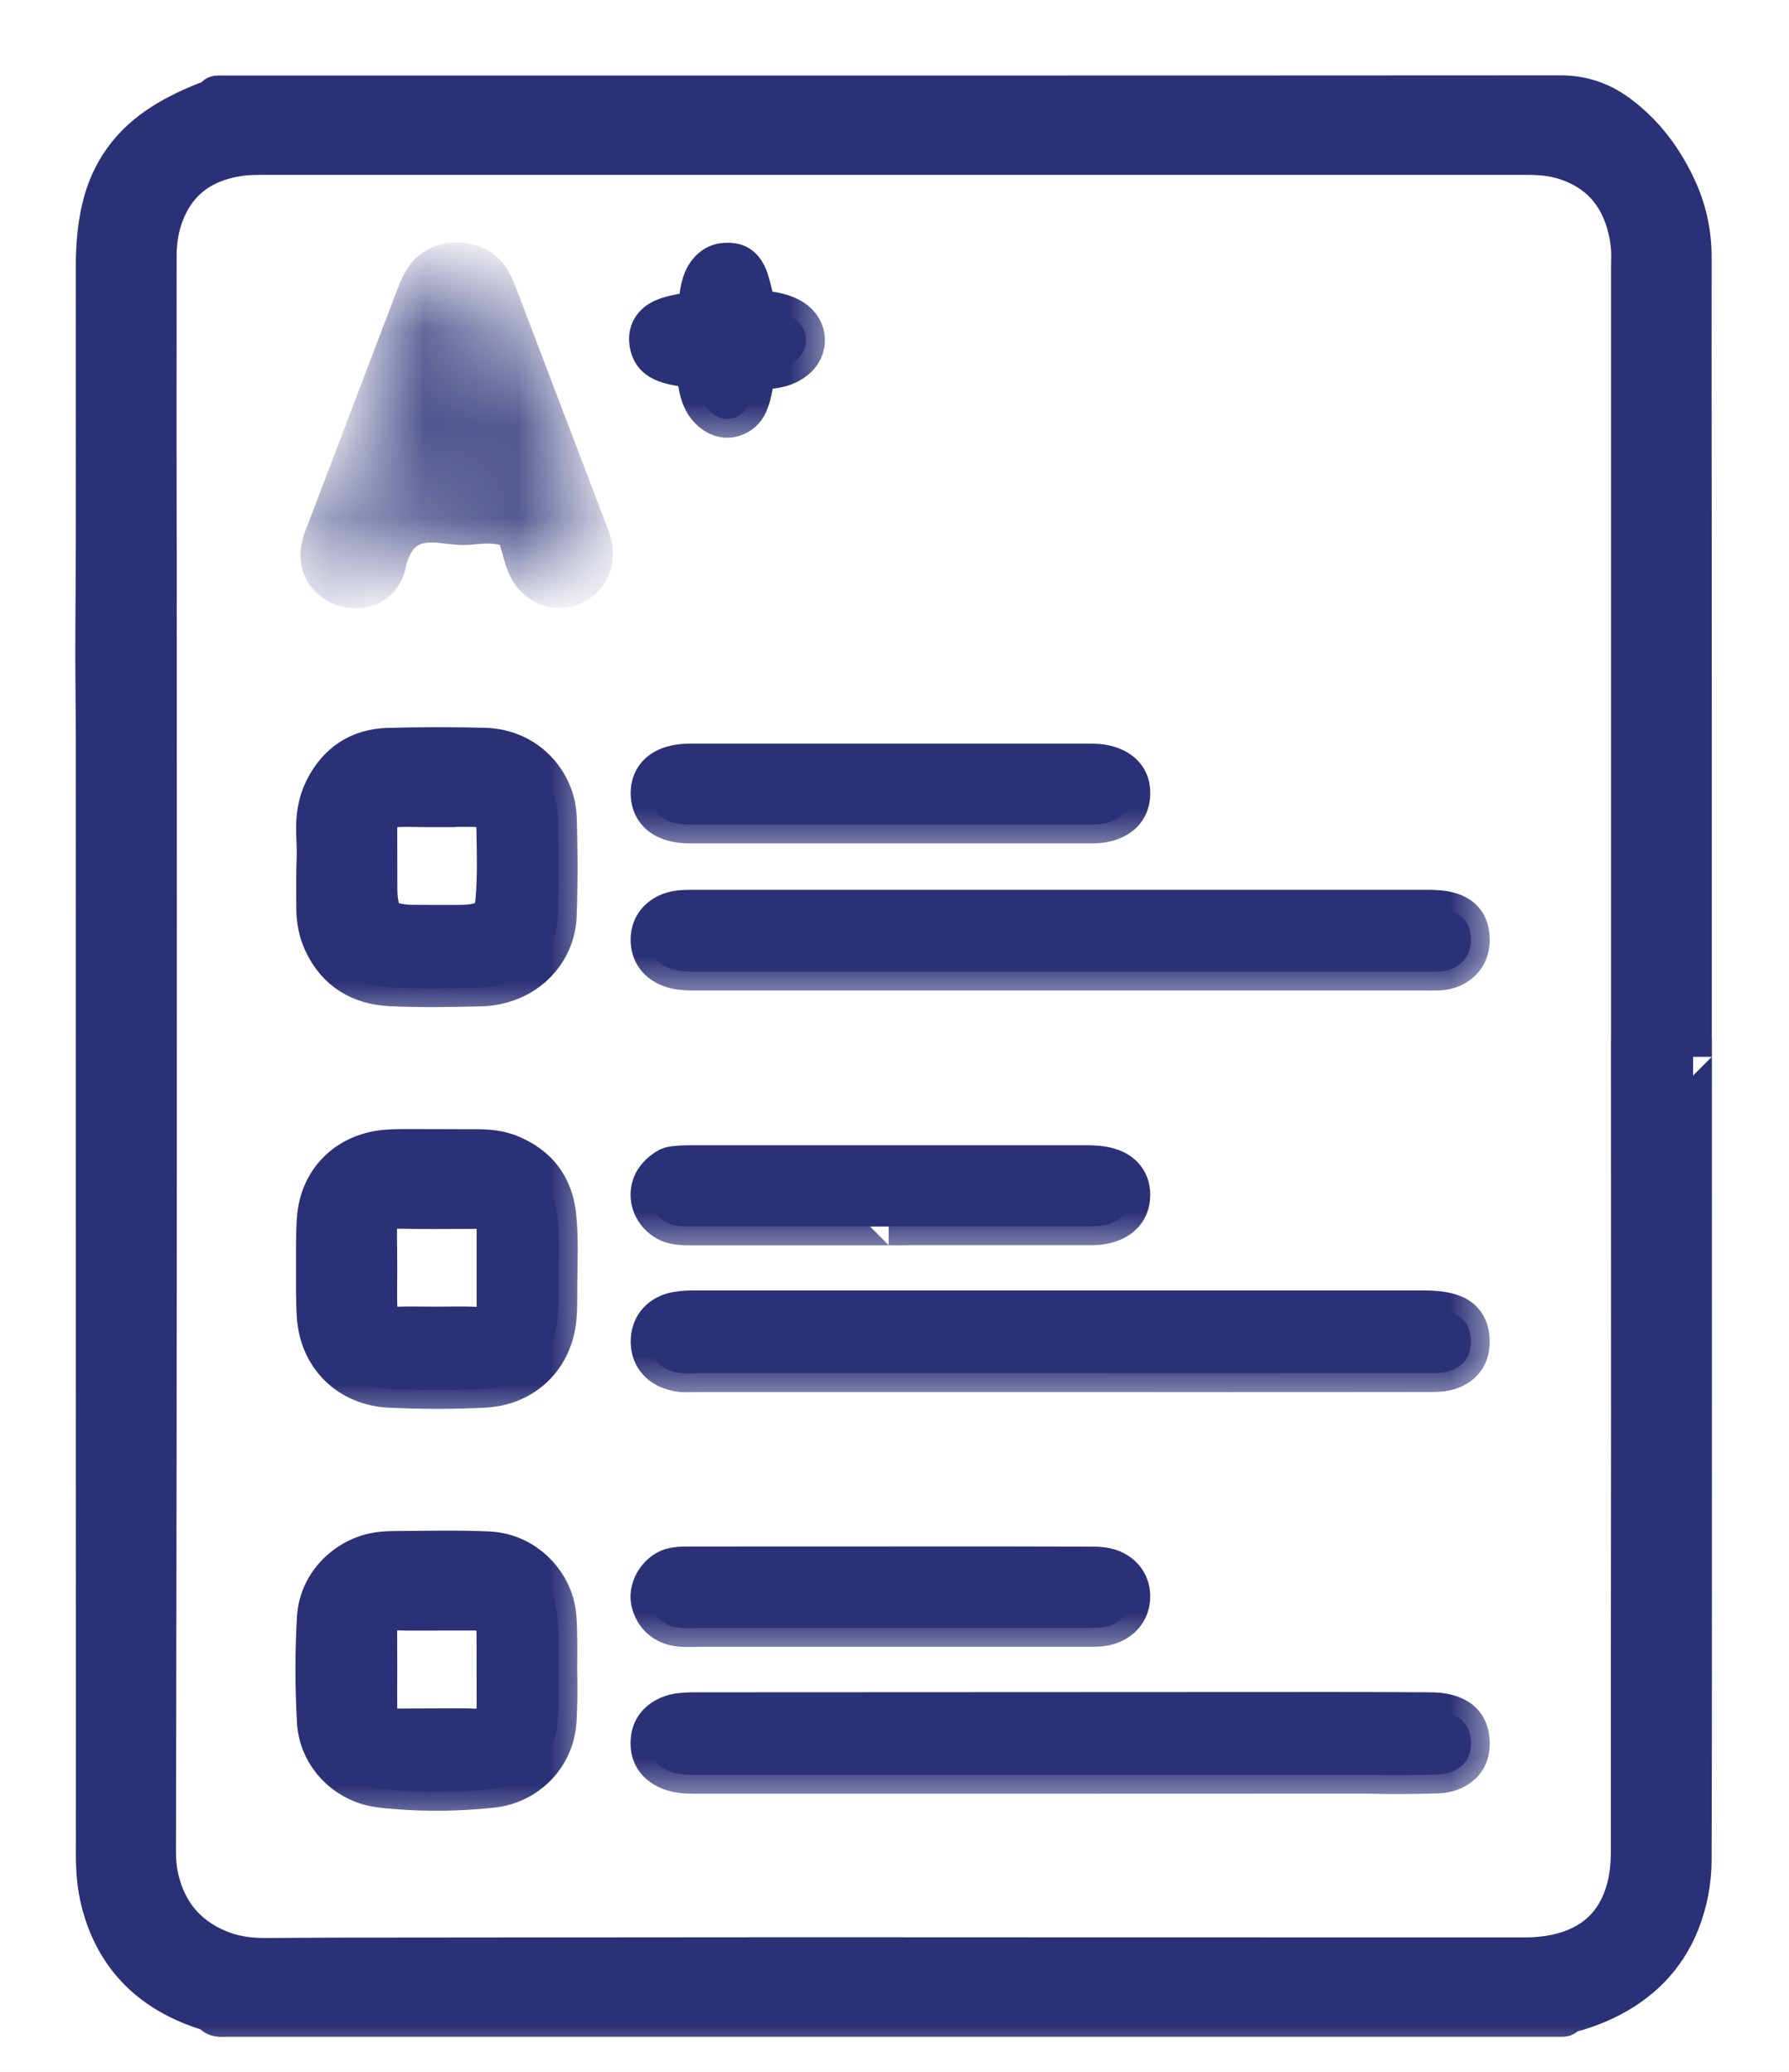 <svg width="19" height="22" viewBox="0 0 19 22" fill="none" xmlns="http://www.w3.org/2000/svg">
<rect width="19" height="22" fill="#1E1E1E"/>
<g clip-path="url(#clip0_0_1)">
<rect width="1440" height="2111" transform="translate(-997 -312)" fill="white"/>
<rect x="-997" y="-991" width="1440" height="3470" fill="#F7F9FF"/>
<g filter="url(#filter0_d_0_1)">
<rect x="-49" y="-176" width="404" height="492" rx="12" fill="white"/>
</g>
<mask id="path-3-outside-1_0_1" maskUnits="userSpaceOnUse" x="0" y="0" width="19" height="22" fill="black">
<rect fill="white" width="19" height="22"/>
<path d="M17.981 11.221C17.981 13.311 17.982 15.401 17.981 17.49C17.981 18.244 17.981 18.998 17.978 19.752C17.977 19.98 17.935 20.203 17.851 20.415C17.698 20.8 17.422 21.071 17.051 21.249C16.953 21.296 16.851 21.333 16.747 21.366C16.704 21.38 16.654 21.38 16.622 21.421C16.616 21.428 16.598 21.427 16.586 21.428C16.565 21.429 16.545 21.428 16.524 21.428C11.815 21.428 7.105 21.428 2.396 21.428C2.343 21.428 2.287 21.438 2.249 21.384C2.24 21.371 2.217 21.368 2.2 21.362C1.614 21.178 1.219 20.807 1.063 20.206C1.02 20.041 1.006 19.872 1.006 19.701C1.007 18.651 1.006 17.601 1.006 16.551C1.006 14.4 1.006 12.248 1.005 10.097C1.005 9.351 1.006 8.604 1.005 7.858C1.005 7.49 0.998 7.122 1 6.755C1.01 5.45 1.003 4.145 1.005 2.84C1.005 2.632 1.019 2.424 1.066 2.22C1.157 1.82 1.379 1.515 1.726 1.297C1.869 1.207 2.021 1.135 2.177 1.073C2.215 1.058 2.257 1.051 2.283 1.014C2.294 0.999 2.311 1.003 2.326 1.002C2.347 1.001 2.368 1.002 2.389 1.002C7.116 1.002 11.843 1.003 16.571 1C16.802 1 17.003 1.067 17.185 1.2C17.476 1.413 17.681 1.693 17.828 2.018C17.929 2.244 17.978 2.48 17.978 2.729C17.977 3.65 17.978 4.572 17.979 5.493C17.979 6.175 17.98 6.857 17.98 7.539C17.98 8.766 17.98 9.994 17.98 11.222C17.98 11.221 17.981 11.221 17.981 11.221ZM17.309 11.25C17.309 11.25 17.31 11.25 17.31 11.25C17.31 8.45 17.31 5.65 17.31 2.85C17.31 2.825 17.31 2.799 17.311 2.773C17.316 2.662 17.305 2.552 17.28 2.444C17.195 2.076 16.98 1.824 16.614 1.708C16.484 1.667 16.35 1.657 16.215 1.657C11.733 1.657 7.252 1.657 2.771 1.657C2.69 1.657 2.61 1.659 2.531 1.672C2.135 1.733 1.862 1.943 1.735 2.326C1.691 2.457 1.676 2.592 1.676 2.729C1.676 3.355 1.675 3.98 1.675 4.605C1.675 5.048 1.676 5.491 1.677 5.933C1.677 7.153 1.678 8.373 1.678 9.593C1.678 11.43 1.678 13.268 1.676 15.105C1.675 16.624 1.671 18.142 1.669 19.66C1.669 19.748 1.675 19.835 1.693 19.921C1.771 20.283 1.975 20.545 2.322 20.69C2.476 20.755 2.64 20.779 2.807 20.779C3.079 20.778 3.351 20.776 3.623 20.775C4.359 20.774 5.094 20.773 5.83 20.773C6.718 20.772 7.607 20.771 8.496 20.771C9.353 20.771 10.21 20.772 11.068 20.772C12.777 20.773 14.487 20.772 16.197 20.773C16.306 20.773 16.414 20.763 16.521 20.741C16.905 20.659 17.157 20.436 17.261 20.055C17.297 19.923 17.308 19.787 17.308 19.651C17.308 18.948 17.308 18.245 17.308 17.543C17.308 16.709 17.31 15.875 17.31 15.041C17.309 13.777 17.309 12.514 17.309 11.25Z"/>
</mask>
<path d="M17.981 11.221C17.981 13.311 17.982 15.401 17.981 17.49C17.981 18.244 17.981 18.998 17.978 19.752C17.977 19.98 17.935 20.203 17.851 20.415C17.698 20.8 17.422 21.071 17.051 21.249C16.953 21.296 16.851 21.333 16.747 21.366C16.704 21.38 16.654 21.38 16.622 21.421C16.616 21.428 16.598 21.427 16.586 21.428C16.565 21.429 16.545 21.428 16.524 21.428C11.815 21.428 7.105 21.428 2.396 21.428C2.343 21.428 2.287 21.438 2.249 21.384C2.24 21.371 2.217 21.368 2.2 21.362C1.614 21.178 1.219 20.807 1.063 20.206C1.02 20.041 1.006 19.872 1.006 19.701C1.007 18.651 1.006 17.601 1.006 16.551C1.006 14.4 1.006 12.248 1.005 10.097C1.005 9.351 1.006 8.604 1.005 7.858C1.005 7.49 0.998 7.122 1 6.755C1.01 5.45 1.003 4.145 1.005 2.84C1.005 2.632 1.019 2.424 1.066 2.22C1.157 1.82 1.379 1.515 1.726 1.297C1.869 1.207 2.021 1.135 2.177 1.073C2.215 1.058 2.257 1.051 2.283 1.014C2.294 0.999 2.311 1.003 2.326 1.002C2.347 1.001 2.368 1.002 2.389 1.002C7.116 1.002 11.843 1.003 16.571 1C16.802 1 17.003 1.067 17.185 1.2C17.476 1.413 17.681 1.693 17.828 2.018C17.929 2.244 17.978 2.48 17.978 2.729C17.977 3.65 17.978 4.572 17.979 5.493C17.979 6.175 17.98 6.857 17.98 7.539C17.98 8.766 17.98 9.994 17.98 11.222C17.98 11.221 17.981 11.221 17.981 11.221ZM17.309 11.25C17.309 11.25 17.31 11.25 17.31 11.25C17.31 8.45 17.31 5.65 17.31 2.85C17.31 2.825 17.31 2.799 17.311 2.773C17.316 2.662 17.305 2.552 17.28 2.444C17.195 2.076 16.98 1.824 16.614 1.708C16.484 1.667 16.35 1.657 16.215 1.657C11.733 1.657 7.252 1.657 2.771 1.657C2.69 1.657 2.61 1.659 2.531 1.672C2.135 1.733 1.862 1.943 1.735 2.326C1.691 2.457 1.676 2.592 1.676 2.729C1.676 3.355 1.675 3.98 1.675 4.605C1.675 5.048 1.676 5.491 1.677 5.933C1.677 7.153 1.678 8.373 1.678 9.593C1.678 11.43 1.678 13.268 1.676 15.105C1.675 16.624 1.671 18.142 1.669 19.66C1.669 19.748 1.675 19.835 1.693 19.921C1.771 20.283 1.975 20.545 2.322 20.69C2.476 20.755 2.64 20.779 2.807 20.779C3.079 20.778 3.351 20.776 3.623 20.775C4.359 20.774 5.094 20.773 5.83 20.773C6.718 20.772 7.607 20.771 8.496 20.771C9.353 20.771 10.21 20.772 11.068 20.772C12.777 20.773 14.487 20.772 16.197 20.773C16.306 20.773 16.414 20.763 16.521 20.741C16.905 20.659 17.157 20.436 17.261 20.055C17.297 19.923 17.308 19.787 17.308 19.651C17.308 18.948 17.308 18.245 17.308 17.543C17.308 16.709 17.31 15.875 17.31 15.041C17.309 13.777 17.309 12.514 17.309 11.25Z" fill="#2B3176"/>
<path d="M17.981 11.221C17.981 13.311 17.982 15.401 17.981 17.49C17.981 18.244 17.981 18.998 17.978 19.752C17.977 19.98 17.935 20.203 17.851 20.415C17.698 20.8 17.422 21.071 17.051 21.249C16.953 21.296 16.851 21.333 16.747 21.366C16.704 21.38 16.654 21.38 16.622 21.421C16.616 21.428 16.598 21.427 16.586 21.428C16.565 21.429 16.545 21.428 16.524 21.428C11.815 21.428 7.105 21.428 2.396 21.428C2.343 21.428 2.287 21.438 2.249 21.384C2.24 21.371 2.217 21.368 2.2 21.362C1.614 21.178 1.219 20.807 1.063 20.206C1.02 20.041 1.006 19.872 1.006 19.701C1.007 18.651 1.006 17.601 1.006 16.551C1.006 14.4 1.006 12.248 1.005 10.097C1.005 9.351 1.006 8.604 1.005 7.858C1.005 7.49 0.998 7.122 1 6.755C1.01 5.45 1.003 4.145 1.005 2.84C1.005 2.632 1.019 2.424 1.066 2.22C1.157 1.82 1.379 1.515 1.726 1.297C1.869 1.207 2.021 1.135 2.177 1.073C2.215 1.058 2.257 1.051 2.283 1.014C2.294 0.999 2.311 1.003 2.326 1.002C2.347 1.001 2.368 1.002 2.389 1.002C7.116 1.002 11.843 1.003 16.571 1C16.802 1 17.003 1.067 17.185 1.2C17.476 1.413 17.681 1.693 17.828 2.018C17.929 2.244 17.978 2.48 17.978 2.729C17.977 3.65 17.978 4.572 17.979 5.493C17.979 6.175 17.98 6.857 17.98 7.539C17.98 8.766 17.98 9.994 17.98 11.222C17.98 11.221 17.981 11.221 17.981 11.221ZM17.309 11.25C17.309 11.25 17.31 11.25 17.31 11.25C17.31 8.45 17.31 5.65 17.31 2.85C17.31 2.825 17.31 2.799 17.311 2.773C17.316 2.662 17.305 2.552 17.28 2.444C17.195 2.076 16.98 1.824 16.614 1.708C16.484 1.667 16.35 1.657 16.215 1.657C11.733 1.657 7.252 1.657 2.771 1.657C2.69 1.657 2.61 1.659 2.531 1.672C2.135 1.733 1.862 1.943 1.735 2.326C1.691 2.457 1.676 2.592 1.676 2.729C1.676 3.355 1.675 3.98 1.675 4.605C1.675 5.048 1.676 5.491 1.677 5.933C1.677 7.153 1.678 8.373 1.678 9.593C1.678 11.43 1.678 13.268 1.676 15.105C1.675 16.624 1.671 18.142 1.669 19.66C1.669 19.748 1.675 19.835 1.693 19.921C1.771 20.283 1.975 20.545 2.322 20.69C2.476 20.755 2.64 20.779 2.807 20.779C3.079 20.778 3.351 20.776 3.623 20.775C4.359 20.774 5.094 20.773 5.83 20.773C6.718 20.772 7.607 20.771 8.496 20.771C9.353 20.771 10.21 20.772 11.068 20.772C12.777 20.773 14.487 20.772 16.197 20.773C16.306 20.773 16.414 20.763 16.521 20.741C16.905 20.659 17.157 20.436 17.261 20.055C17.297 19.923 17.308 19.787 17.308 19.651C17.308 18.948 17.308 18.245 17.308 17.543C17.308 16.709 17.31 15.875 17.31 15.041C17.309 13.777 17.309 12.514 17.309 11.25Z" stroke="#2B3176" stroke-width="0.4" mask="url(#path-3-outside-1_0_1)"/>
<mask id="path-4-outside-2_0_1" maskUnits="userSpaceOnUse" x="5.896" y="17.167" width="10" height="2" fill="black">
<rect fill="white" x="5.896" y="17.167" width="10" height="2"/>
<path d="M11.271 18.847C9.971 18.847 8.671 18.847 7.371 18.847C7.272 18.847 7.175 18.84 7.083 18.797C6.959 18.738 6.894 18.641 6.897 18.503C6.899 18.365 6.967 18.27 7.092 18.213C7.137 18.194 7.184 18.18 7.234 18.177C7.275 18.174 7.316 18.17 7.358 18.17C9.616 18.169 11.874 18.168 14.133 18.167C14.48 18.167 14.826 18.168 15.174 18.17C15.259 18.17 15.344 18.177 15.425 18.208C15.553 18.258 15.613 18.353 15.621 18.487C15.628 18.622 15.583 18.729 15.459 18.795C15.401 18.826 15.338 18.841 15.272 18.843C15.034 18.851 14.796 18.853 14.558 18.847C14.532 18.846 14.506 18.846 14.48 18.846C13.411 18.847 12.341 18.847 11.271 18.847Z"/>
</mask>
<path d="M11.271 18.847C9.971 18.847 8.671 18.847 7.371 18.847C7.272 18.847 7.175 18.84 7.083 18.797C6.959 18.738 6.894 18.641 6.897 18.503C6.899 18.365 6.967 18.27 7.092 18.213C7.137 18.194 7.184 18.18 7.234 18.177C7.275 18.174 7.316 18.17 7.358 18.17C9.616 18.169 11.874 18.168 14.133 18.167C14.48 18.167 14.826 18.168 15.174 18.17C15.259 18.17 15.344 18.177 15.425 18.208C15.553 18.258 15.613 18.353 15.621 18.487C15.628 18.622 15.583 18.729 15.459 18.795C15.401 18.826 15.338 18.841 15.272 18.843C15.034 18.851 14.796 18.853 14.558 18.847C14.532 18.846 14.506 18.846 14.48 18.846C13.411 18.847 12.341 18.847 11.271 18.847Z" fill="#2B3176"/>
<path d="M11.271 18.847C9.971 18.847 8.671 18.847 7.371 18.847C7.272 18.847 7.175 18.84 7.083 18.797C6.959 18.738 6.894 18.641 6.897 18.503C6.899 18.365 6.967 18.27 7.092 18.213C7.137 18.194 7.184 18.18 7.234 18.177C7.275 18.174 7.316 18.17 7.358 18.17C9.616 18.169 11.874 18.168 14.133 18.167C14.48 18.167 14.826 18.168 15.174 18.17C15.259 18.17 15.344 18.177 15.425 18.208C15.553 18.258 15.613 18.353 15.621 18.487C15.628 18.622 15.583 18.729 15.459 18.795C15.401 18.826 15.338 18.841 15.272 18.843C15.034 18.851 14.796 18.853 14.558 18.847C14.532 18.846 14.506 18.846 14.48 18.846C13.411 18.847 12.341 18.847 11.271 18.847Z" stroke="#2B3176" stroke-width="0.4" mask="url(#path-4-outside-2_0_1)"/>
<mask id="path-5-outside-3_0_1" maskUnits="userSpaceOnUse" x="5.898" y="12.903" width="10" height="2" fill="black">
<rect fill="white" x="5.898" y="12.903" width="10" height="2"/>
<path d="M11.265 14.582C9.986 14.582 8.707 14.582 7.427 14.582C7.378 14.582 7.329 14.584 7.28 14.584C7.236 14.584 7.192 14.577 7.149 14.565C6.979 14.514 6.89 14.392 6.899 14.221C6.908 14.061 7.016 13.946 7.188 13.916C7.244 13.907 7.301 13.903 7.358 13.903C9.95 13.903 12.542 13.903 15.134 13.903C15.22 13.903 15.305 13.91 15.388 13.932C15.539 13.973 15.616 14.072 15.621 14.23C15.627 14.389 15.555 14.499 15.41 14.553C15.35 14.574 15.29 14.581 15.227 14.581C14.844 14.581 14.46 14.582 14.077 14.582C13.14 14.583 12.203 14.582 11.265 14.582Z"/>
</mask>
<path d="M11.265 14.582C9.986 14.582 8.707 14.582 7.427 14.582C7.378 14.582 7.329 14.584 7.28 14.584C7.236 14.584 7.192 14.577 7.149 14.565C6.979 14.514 6.89 14.392 6.899 14.221C6.908 14.061 7.016 13.946 7.188 13.916C7.244 13.907 7.301 13.903 7.358 13.903C9.95 13.903 12.542 13.903 15.134 13.903C15.22 13.903 15.305 13.91 15.388 13.932C15.539 13.973 15.616 14.072 15.621 14.23C15.627 14.389 15.555 14.499 15.41 14.553C15.35 14.574 15.29 14.581 15.227 14.581C14.844 14.581 14.46 14.582 14.077 14.582C13.14 14.583 12.203 14.582 11.265 14.582Z" fill="#2B3176"/>
<path d="M11.265 14.582C9.986 14.582 8.707 14.582 7.427 14.582C7.378 14.582 7.329 14.584 7.28 14.584C7.236 14.584 7.192 14.577 7.149 14.565C6.979 14.514 6.89 14.392 6.899 14.221C6.908 14.061 7.016 13.946 7.188 13.916C7.244 13.907 7.301 13.903 7.358 13.903C9.95 13.903 12.542 13.903 15.134 13.903C15.22 13.903 15.305 13.91 15.388 13.932C15.539 13.973 15.616 14.072 15.621 14.23C15.627 14.389 15.555 14.499 15.41 14.553C15.35 14.574 15.29 14.581 15.227 14.581C14.844 14.581 14.46 14.582 14.077 14.582C13.14 14.583 12.203 14.582 11.265 14.582Z" stroke="#2B3176" stroke-width="0.4" mask="url(#path-5-outside-3_0_1)"/>
<mask id="path-6-outside-4_0_1" maskUnits="userSpaceOnUse" x="5.897" y="8.649" width="10" height="2" fill="black">
<rect fill="white" x="5.897" y="8.649" width="10" height="2"/>
<path d="M11.266 9.649C12.561 9.649 13.856 9.649 15.151 9.649C15.226 9.649 15.301 9.65 15.375 9.668C15.521 9.703 15.601 9.786 15.618 9.922C15.638 10.081 15.577 10.206 15.449 10.273C15.395 10.301 15.338 10.316 15.277 10.317C15.213 10.319 15.148 10.318 15.083 10.318C12.506 10.318 9.929 10.318 7.352 10.318C7.274 10.318 7.197 10.312 7.123 10.286C6.972 10.232 6.892 10.118 6.898 9.963C6.903 9.821 6.994 9.712 7.142 9.669C7.212 9.649 7.285 9.649 7.358 9.649C8.661 9.649 9.963 9.649 11.266 9.649Z"/>
</mask>
<path d="M11.266 9.649C12.561 9.649 13.856 9.649 15.151 9.649C15.226 9.649 15.301 9.65 15.375 9.668C15.521 9.703 15.601 9.786 15.618 9.922C15.638 10.081 15.577 10.206 15.449 10.273C15.395 10.301 15.338 10.316 15.277 10.317C15.213 10.319 15.148 10.318 15.083 10.318C12.506 10.318 9.929 10.318 7.352 10.318C7.274 10.318 7.197 10.312 7.123 10.286C6.972 10.232 6.892 10.118 6.898 9.963C6.903 9.821 6.994 9.712 7.142 9.669C7.212 9.649 7.285 9.649 7.358 9.649C8.661 9.649 9.963 9.649 11.266 9.649Z" fill="#2B3176"/>
<path d="M11.266 9.649C12.561 9.649 13.856 9.649 15.151 9.649C15.226 9.649 15.301 9.65 15.375 9.668C15.521 9.703 15.601 9.786 15.618 9.922C15.638 10.081 15.577 10.206 15.449 10.273C15.395 10.301 15.338 10.316 15.277 10.317C15.213 10.319 15.148 10.318 15.083 10.318C12.506 10.318 9.929 10.318 7.352 10.318C7.274 10.318 7.197 10.312 7.123 10.286C6.972 10.232 6.892 10.118 6.898 9.963C6.903 9.821 6.994 9.712 7.142 9.669C7.212 9.649 7.285 9.649 7.358 9.649C8.661 9.649 9.963 9.649 11.266 9.649Z" stroke="#2B3176" stroke-width="0.4" mask="url(#path-6-outside-4_0_1)"/>
<mask id="path-7-inside-5_0_1" fill="white">
<path d="M6.309 5.88C6.309 6.048 6.22 6.175 6.065 6.233C5.921 6.287 5.772 6.248 5.664 6.128C5.604 6.06 5.571 5.981 5.548 5.895C5.532 5.838 5.517 5.781 5.498 5.725C5.473 5.651 5.423 5.606 5.344 5.589C5.228 5.563 5.111 5.572 4.996 5.584C4.905 5.594 4.816 5.582 4.727 5.571C4.64 5.559 4.552 5.555 4.465 5.572C4.346 5.596 4.258 5.662 4.197 5.765C4.156 5.832 4.13 5.904 4.115 5.98C4.069 6.205 3.88 6.285 3.706 6.252C3.489 6.211 3.365 6.04 3.396 5.834C3.404 5.785 3.418 5.739 3.436 5.693C3.763 4.833 4.091 3.973 4.418 3.114C4.441 3.053 4.47 2.996 4.506 2.942C4.661 2.717 5.061 2.716 5.213 2.958C5.24 3.001 5.262 3.048 5.281 3.096C5.61 3.96 5.94 4.825 6.269 5.689C6.293 5.752 6.312 5.816 6.309 5.88ZM5.133 4.817C5.04 4.576 4.949 4.341 4.852 4.09C4.756 4.34 4.666 4.576 4.574 4.817C4.764 4.817 4.944 4.817 5.133 4.817Z"/>
</mask>
<path d="M6.309 5.88C6.309 6.048 6.22 6.175 6.065 6.233C5.921 6.287 5.772 6.248 5.664 6.128C5.604 6.06 5.571 5.981 5.548 5.895C5.532 5.838 5.517 5.781 5.498 5.725C5.473 5.651 5.423 5.606 5.344 5.589C5.228 5.563 5.111 5.572 4.996 5.584C4.905 5.594 4.816 5.582 4.727 5.571C4.64 5.559 4.552 5.555 4.465 5.572C4.346 5.596 4.258 5.662 4.197 5.765C4.156 5.832 4.13 5.904 4.115 5.98C4.069 6.205 3.88 6.285 3.706 6.252C3.489 6.211 3.365 6.04 3.396 5.834C3.404 5.785 3.418 5.739 3.436 5.693C3.763 4.833 4.091 3.973 4.418 3.114C4.441 3.053 4.47 2.996 4.506 2.942C4.661 2.717 5.061 2.716 5.213 2.958C5.24 3.001 5.262 3.048 5.281 3.096C5.61 3.96 5.94 4.825 6.269 5.689C6.293 5.752 6.312 5.816 6.309 5.88ZM5.133 4.817C5.04 4.576 4.949 4.341 4.852 4.09C4.756 4.34 4.666 4.576 4.574 4.817C4.764 4.817 4.944 4.817 5.133 4.817Z" fill="#2B3176" stroke="#2B3176" stroke-width="0.4" mask="url(#path-7-inside-5_0_1)"/>
<mask id="path-8-outside-6_0_1" maskUnits="userSpaceOnUse" x="2.345" y="6.922" width="4" height="4" fill="black">
<rect fill="white" x="2.345" y="6.922" width="4" height="4"/>
<path d="M5.935 9.202C5.932 9.38 5.932 9.557 5.924 9.734C5.91 10.067 5.666 10.397 5.247 10.472C5.204 10.48 5.16 10.485 5.116 10.486C4.795 10.494 4.473 10.5 4.153 10.485C3.822 10.47 3.57 10.321 3.426 10.016C3.37 9.898 3.347 9.771 3.347 9.641C3.348 9.458 3.343 9.276 3.351 9.093C3.354 9.006 3.347 8.919 3.345 8.831C3.342 8.675 3.362 8.523 3.432 8.381C3.574 8.094 3.807 7.937 4.127 7.929C4.466 7.92 4.806 7.92 5.145 7.928C5.619 7.941 5.912 8.314 5.925 8.678C5.931 8.852 5.932 9.027 5.935 9.202ZM4.637 8.581C4.637 8.582 4.637 8.582 4.637 8.583C4.574 8.583 4.513 8.584 4.45 8.582C4.355 8.581 4.259 8.577 4.164 8.588C4.075 8.598 4.036 8.637 4.024 8.725C4.021 8.745 4.019 8.766 4.019 8.786C4.019 9.002 4.019 9.218 4.02 9.434C4.02 9.495 4.024 9.557 4.037 9.617C4.057 9.714 4.116 9.771 4.211 9.79C4.262 9.8 4.313 9.808 4.365 9.808C4.513 9.808 4.66 9.81 4.808 9.809C4.882 9.809 4.957 9.81 5.032 9.798C5.177 9.772 5.235 9.717 5.249 9.57C5.273 9.304 5.263 9.036 5.259 8.769C5.257 8.64 5.193 8.584 5.063 8.582C4.921 8.579 4.779 8.581 4.637 8.581Z"/>
</mask>
<path d="M5.935 9.202C5.932 9.38 5.932 9.557 5.924 9.734C5.91 10.067 5.666 10.397 5.247 10.472C5.204 10.48 5.16 10.485 5.116 10.486C4.795 10.494 4.473 10.5 4.153 10.485C3.822 10.47 3.57 10.321 3.426 10.016C3.37 9.898 3.347 9.771 3.347 9.641C3.348 9.458 3.343 9.276 3.351 9.093C3.354 9.006 3.347 8.919 3.345 8.831C3.342 8.675 3.362 8.523 3.432 8.381C3.574 8.094 3.807 7.937 4.127 7.929C4.466 7.92 4.806 7.92 5.145 7.928C5.619 7.941 5.912 8.314 5.925 8.678C5.931 8.852 5.932 9.027 5.935 9.202ZM4.637 8.581C4.637 8.582 4.637 8.582 4.637 8.583C4.574 8.583 4.513 8.584 4.45 8.582C4.355 8.581 4.259 8.577 4.164 8.588C4.075 8.598 4.036 8.637 4.024 8.725C4.021 8.745 4.019 8.766 4.019 8.786C4.019 9.002 4.019 9.218 4.02 9.434C4.02 9.495 4.024 9.557 4.037 9.617C4.057 9.714 4.116 9.771 4.211 9.79C4.262 9.8 4.313 9.808 4.365 9.808C4.513 9.808 4.66 9.81 4.808 9.809C4.882 9.809 4.957 9.81 5.032 9.798C5.177 9.772 5.235 9.717 5.249 9.57C5.273 9.304 5.263 9.036 5.259 8.769C5.257 8.64 5.193 8.584 5.063 8.582C4.921 8.579 4.779 8.581 4.637 8.581Z" fill="#2B3176"/>
<path d="M5.935 9.202C5.932 9.38 5.932 9.557 5.924 9.734C5.91 10.067 5.666 10.397 5.247 10.472C5.204 10.48 5.16 10.485 5.116 10.486C4.795 10.494 4.473 10.5 4.153 10.485C3.822 10.47 3.57 10.321 3.426 10.016C3.37 9.898 3.347 9.771 3.347 9.641C3.348 9.458 3.343 9.276 3.351 9.093C3.354 9.006 3.347 8.919 3.345 8.831C3.342 8.675 3.362 8.523 3.432 8.381C3.574 8.094 3.807 7.937 4.127 7.929C4.466 7.92 4.806 7.92 5.145 7.928C5.619 7.941 5.912 8.314 5.925 8.678C5.931 8.852 5.932 9.027 5.935 9.202ZM4.637 8.581C4.637 8.582 4.637 8.582 4.637 8.583C4.574 8.583 4.513 8.584 4.45 8.582C4.355 8.581 4.259 8.577 4.164 8.588C4.075 8.598 4.036 8.637 4.024 8.725C4.021 8.745 4.019 8.766 4.019 8.786C4.019 9.002 4.019 9.218 4.02 9.434C4.02 9.495 4.024 9.557 4.037 9.617C4.057 9.714 4.116 9.771 4.211 9.79C4.262 9.8 4.313 9.808 4.365 9.808C4.513 9.808 4.66 9.81 4.808 9.809C4.882 9.809 4.957 9.81 5.032 9.798C5.177 9.772 5.235 9.717 5.249 9.57C5.273 9.304 5.263 9.036 5.259 8.769C5.257 8.64 5.193 8.584 5.063 8.582C4.921 8.579 4.779 8.581 4.637 8.581Z" stroke="#2B3176" stroke-width="0.4" mask="url(#path-8-outside-6_0_1)"/>
<mask id="path-9-outside-7_0_1" maskUnits="userSpaceOnUse" x="2.344" y="11.189" width="4" height="4" fill="black">
<rect fill="white" x="2.344" y="11.189" width="4" height="4"/>
<path d="M3.344 13.46C3.344 13.288 3.341 13.115 3.353 12.943C3.381 12.534 3.668 12.242 4.078 12.198C4.151 12.191 4.223 12.189 4.295 12.189C4.557 12.189 4.818 12.19 5.08 12.191C5.194 12.192 5.307 12.204 5.414 12.246C5.716 12.367 5.887 12.59 5.92 12.909C5.946 13.157 5.932 13.407 5.931 13.657C5.93 13.77 5.933 13.883 5.923 13.996C5.884 14.425 5.572 14.727 5.14 14.748C4.807 14.765 4.473 14.764 4.139 14.748C3.701 14.728 3.383 14.418 3.353 13.984C3.341 13.809 3.344 13.634 3.344 13.46ZM4.638 14.075C4.78 14.075 4.923 14.07 5.065 14.077C5.19 14.082 5.247 14.03 5.26 13.908C5.263 13.885 5.262 13.862 5.262 13.838C5.262 13.591 5.262 13.344 5.262 13.098C5.262 13.074 5.263 13.051 5.26 13.028C5.247 12.903 5.189 12.851 5.063 12.848C5.05 12.848 5.037 12.849 5.024 12.849C4.768 12.849 4.511 12.854 4.255 12.847C4.061 12.842 4.015 12.927 4.016 13.088C4.017 13.217 4.019 13.345 4.019 13.474C4.019 13.616 4.015 13.757 4.02 13.898C4.024 14.027 4.083 14.082 4.211 14.076C4.353 14.071 4.496 14.075 4.638 14.075Z"/>
</mask>
<path d="M3.344 13.46C3.344 13.288 3.341 13.115 3.353 12.943C3.381 12.534 3.668 12.242 4.078 12.198C4.151 12.191 4.223 12.189 4.295 12.189C4.557 12.189 4.818 12.19 5.08 12.191C5.194 12.192 5.307 12.204 5.414 12.246C5.716 12.367 5.887 12.59 5.92 12.909C5.946 13.157 5.932 13.407 5.931 13.657C5.93 13.77 5.933 13.883 5.923 13.996C5.884 14.425 5.572 14.727 5.14 14.748C4.807 14.765 4.473 14.764 4.139 14.748C3.701 14.728 3.383 14.418 3.353 13.984C3.341 13.809 3.344 13.634 3.344 13.46ZM4.638 14.075C4.78 14.075 4.923 14.07 5.065 14.077C5.19 14.082 5.247 14.03 5.26 13.908C5.263 13.885 5.262 13.862 5.262 13.838C5.262 13.591 5.262 13.344 5.262 13.098C5.262 13.074 5.263 13.051 5.26 13.028C5.247 12.903 5.189 12.851 5.063 12.848C5.05 12.848 5.037 12.849 5.024 12.849C4.768 12.849 4.511 12.854 4.255 12.847C4.061 12.842 4.015 12.927 4.016 13.088C4.017 13.217 4.019 13.345 4.019 13.474C4.019 13.616 4.015 13.757 4.02 13.898C4.024 14.027 4.083 14.082 4.211 14.076C4.353 14.071 4.496 14.075 4.638 14.075Z" fill="#2B3176"/>
<path d="M3.344 13.46C3.344 13.288 3.341 13.115 3.353 12.943C3.381 12.534 3.668 12.242 4.078 12.198C4.151 12.191 4.223 12.189 4.295 12.189C4.557 12.189 4.818 12.19 5.08 12.191C5.194 12.192 5.307 12.204 5.414 12.246C5.716 12.367 5.887 12.59 5.92 12.909C5.946 13.157 5.932 13.407 5.931 13.657C5.93 13.77 5.933 13.883 5.923 13.996C5.884 14.425 5.572 14.727 5.14 14.748C4.807 14.765 4.473 14.764 4.139 14.748C3.701 14.728 3.383 14.418 3.353 13.984C3.341 13.809 3.344 13.634 3.344 13.46ZM4.638 14.075C4.78 14.075 4.923 14.07 5.065 14.077C5.19 14.082 5.247 14.03 5.26 13.908C5.263 13.885 5.262 13.862 5.262 13.838C5.262 13.591 5.262 13.344 5.262 13.098C5.262 13.074 5.263 13.051 5.26 13.028C5.247 12.903 5.189 12.851 5.063 12.848C5.05 12.848 5.037 12.849 5.024 12.849C4.768 12.849 4.511 12.854 4.255 12.847C4.061 12.842 4.015 12.927 4.016 13.088C4.017 13.217 4.019 13.345 4.019 13.474C4.019 13.616 4.015 13.757 4.02 13.898C4.024 14.027 4.083 14.082 4.211 14.076C4.353 14.071 4.496 14.075 4.638 14.075Z" stroke="#2B3176" stroke-width="0.4" mask="url(#path-9-outside-7_0_1)"/>
<mask id="path-10-outside-8_0_1" maskUnits="userSpaceOnUse" x="2.338" y="15.454" width="4" height="4" fill="black">
<rect fill="white" x="2.338" y="15.454" width="4" height="4"/>
<path d="M5.93 17.735C5.934 17.915 5.934 18.095 5.923 18.275C5.9 18.654 5.607 18.956 5.227 18.996C4.881 19.033 4.535 19.039 4.189 19.009C4.094 19.001 3.998 18.994 3.906 18.967C3.597 18.876 3.371 18.602 3.354 18.284C3.333 17.914 3.332 17.543 3.354 17.173C3.373 16.841 3.63 16.554 3.964 16.479C4.033 16.464 4.102 16.459 4.172 16.458C4.511 16.456 4.85 16.447 5.189 16.462C5.522 16.477 5.807 16.711 5.897 17.028C5.925 17.126 5.926 17.227 5.929 17.327C5.933 17.463 5.93 17.599 5.93 17.735ZM4.019 17.727C4.019 17.872 4.017 18.016 4.019 18.159C4.022 18.293 4.078 18.344 4.212 18.343C4.45 18.341 4.688 18.341 4.926 18.34C4.975 18.34 5.025 18.345 5.074 18.344C5.19 18.343 5.244 18.294 5.258 18.18C5.261 18.157 5.262 18.133 5.262 18.11C5.262 17.861 5.262 17.611 5.261 17.362C5.261 17.326 5.259 17.29 5.253 17.255C5.241 17.176 5.203 17.136 5.125 17.12C5.098 17.115 5.069 17.114 5.04 17.114C4.802 17.114 4.564 17.114 4.326 17.115C4.276 17.115 4.227 17.111 4.178 17.115C4.079 17.122 4.029 17.174 4.021 17.272C4.019 17.287 4.018 17.303 4.018 17.318C4.019 17.455 4.019 17.591 4.019 17.727Z"/>
</mask>
<path d="M5.93 17.735C5.934 17.915 5.934 18.095 5.923 18.275C5.9 18.654 5.607 18.956 5.227 18.996C4.881 19.033 4.535 19.039 4.189 19.009C4.094 19.001 3.998 18.994 3.906 18.967C3.597 18.876 3.371 18.602 3.354 18.284C3.333 17.914 3.332 17.543 3.354 17.173C3.373 16.841 3.63 16.554 3.964 16.479C4.033 16.464 4.102 16.459 4.172 16.458C4.511 16.456 4.85 16.447 5.189 16.462C5.522 16.477 5.807 16.711 5.897 17.028C5.925 17.126 5.926 17.227 5.929 17.327C5.933 17.463 5.93 17.599 5.93 17.735ZM4.019 17.727C4.019 17.872 4.017 18.016 4.019 18.159C4.022 18.293 4.078 18.344 4.212 18.343C4.45 18.341 4.688 18.341 4.926 18.34C4.975 18.34 5.025 18.345 5.074 18.344C5.19 18.343 5.244 18.294 5.258 18.18C5.261 18.157 5.262 18.133 5.262 18.11C5.262 17.861 5.262 17.611 5.261 17.362C5.261 17.326 5.259 17.29 5.253 17.255C5.241 17.176 5.203 17.136 5.125 17.12C5.098 17.115 5.069 17.114 5.04 17.114C4.802 17.114 4.564 17.114 4.326 17.115C4.276 17.115 4.227 17.111 4.178 17.115C4.079 17.122 4.029 17.174 4.021 17.272C4.019 17.287 4.018 17.303 4.018 17.318C4.019 17.455 4.019 17.591 4.019 17.727Z" fill="#2B3176"/>
<path d="M5.93 17.735C5.934 17.915 5.934 18.095 5.923 18.275C5.9 18.654 5.607 18.956 5.227 18.996C4.881 19.033 4.535 19.039 4.189 19.009C4.094 19.001 3.998 18.994 3.906 18.967C3.597 18.876 3.371 18.602 3.354 18.284C3.333 17.914 3.332 17.543 3.354 17.173C3.373 16.841 3.63 16.554 3.964 16.479C4.033 16.464 4.102 16.459 4.172 16.458C4.511 16.456 4.85 16.447 5.189 16.462C5.522 16.477 5.807 16.711 5.897 17.028C5.925 17.126 5.926 17.227 5.929 17.327C5.933 17.463 5.93 17.599 5.93 17.735ZM4.019 17.727C4.019 17.872 4.017 18.016 4.019 18.159C4.022 18.293 4.078 18.344 4.212 18.343C4.45 18.341 4.688 18.341 4.926 18.34C4.975 18.34 5.025 18.345 5.074 18.344C5.19 18.343 5.244 18.294 5.258 18.18C5.261 18.157 5.262 18.133 5.262 18.11C5.262 17.861 5.262 17.611 5.261 17.362C5.261 17.326 5.259 17.29 5.253 17.255C5.241 17.176 5.203 17.136 5.125 17.12C5.098 17.115 5.069 17.114 5.04 17.114C4.802 17.114 4.564 17.114 4.326 17.115C4.276 17.115 4.227 17.111 4.178 17.115C4.079 17.122 4.029 17.174 4.021 17.272C4.019 17.287 4.018 17.303 4.018 17.318C4.019 17.455 4.019 17.591 4.019 17.727Z" stroke="#2B3176" stroke-width="0.4" mask="url(#path-10-outside-8_0_1)"/>
<mask id="path-11-outside-9_0_1" maskUnits="userSpaceOnUse" x="5.896" y="15.621" width="7" height="2" fill="black">
<rect fill="white" x="5.896" y="15.621" width="7" height="2"/>
<path d="M9.449 17.287C8.778 17.287 8.107 17.287 7.437 17.287C7.364 17.287 7.292 17.293 7.219 17.285C7.053 17.269 6.934 17.165 6.901 17.004C6.869 16.848 6.996 16.661 7.156 16.633C7.196 16.626 7.238 16.622 7.279 16.622C8.383 16.622 9.486 16.621 10.59 16.621C10.926 16.621 11.263 16.622 11.6 16.623C11.668 16.623 11.735 16.628 11.799 16.651C11.931 16.698 12.012 16.808 12.016 16.941C12.019 17.082 11.946 17.195 11.815 17.251C11.739 17.284 11.659 17.287 11.579 17.287C10.869 17.287 10.159 17.287 9.449 17.287Z"/>
</mask>
<path d="M9.449 17.287C8.778 17.287 8.107 17.287 7.437 17.287C7.364 17.287 7.292 17.293 7.219 17.285C7.053 17.269 6.934 17.165 6.901 17.004C6.869 16.848 6.996 16.661 7.156 16.633C7.196 16.626 7.238 16.622 7.279 16.622C8.383 16.622 9.486 16.621 10.59 16.621C10.926 16.621 11.263 16.622 11.6 16.623C11.668 16.623 11.735 16.628 11.799 16.651C11.931 16.698 12.012 16.808 12.016 16.941C12.019 17.082 11.946 17.195 11.815 17.251C11.739 17.284 11.659 17.287 11.579 17.287C10.869 17.287 10.159 17.287 9.449 17.287Z" fill="#2B3176"/>
<path d="M9.449 17.287C8.778 17.287 8.107 17.287 7.437 17.287C7.364 17.287 7.292 17.293 7.219 17.285C7.053 17.269 6.934 17.165 6.901 17.004C6.869 16.848 6.996 16.661 7.156 16.633C7.196 16.626 7.238 16.622 7.279 16.622C8.383 16.622 9.486 16.621 10.59 16.621C10.926 16.621 11.263 16.622 11.6 16.623C11.668 16.623 11.735 16.628 11.799 16.651C11.931 16.698 12.012 16.808 12.016 16.941C12.019 17.082 11.946 17.195 11.815 17.251C11.739 17.284 11.659 17.287 11.579 17.287C10.869 17.287 10.159 17.287 9.449 17.287Z" stroke="#2B3176" stroke-width="0.4" mask="url(#path-11-outside-9_0_1)"/>
<mask id="path-12-outside-10_0_1" maskUnits="userSpaceOnUse" x="5.897" y="11.361" width="7" height="2" fill="black">
<rect fill="white" x="5.897" y="11.361" width="7" height="2"/>
<path d="M9.439 13.023C8.737 13.023 8.035 13.023 7.333 13.023C7.266 13.023 7.198 13.023 7.133 13.003C7.007 12.964 6.908 12.845 6.898 12.713C6.888 12.572 6.96 12.474 7.072 12.399C7.098 12.381 7.129 12.374 7.16 12.37C7.209 12.364 7.258 12.361 7.307 12.361C8.713 12.361 10.12 12.361 11.526 12.361C11.612 12.361 11.697 12.364 11.78 12.389C11.955 12.439 12.041 12.577 12.01 12.755C11.994 12.844 11.944 12.911 11.867 12.957C11.801 12.995 11.729 13.014 11.653 13.02C11.619 13.022 11.585 13.022 11.552 13.022C10.847 13.022 10.143 13.022 9.438 13.022C9.439 13.022 9.439 13.023 9.439 13.023Z"/>
</mask>
<path d="M9.439 13.023C8.737 13.023 8.035 13.023 7.333 13.023C7.266 13.023 7.198 13.023 7.133 13.003C7.007 12.964 6.908 12.845 6.898 12.713C6.888 12.572 6.96 12.474 7.072 12.399C7.098 12.381 7.129 12.374 7.16 12.37C7.209 12.364 7.258 12.361 7.307 12.361C8.713 12.361 10.12 12.361 11.526 12.361C11.612 12.361 11.697 12.364 11.78 12.389C11.955 12.439 12.041 12.577 12.01 12.755C11.994 12.844 11.944 12.911 11.867 12.957C11.801 12.995 11.729 13.014 11.653 13.02C11.619 13.022 11.585 13.022 11.552 13.022C10.847 13.022 10.143 13.022 9.438 13.022C9.439 13.022 9.439 13.023 9.439 13.023Z" fill="#2B3176"/>
<path d="M9.439 13.023C8.737 13.023 8.035 13.023 7.333 13.023C7.266 13.023 7.198 13.023 7.133 13.003C7.007 12.964 6.908 12.845 6.898 12.713C6.888 12.572 6.96 12.474 7.072 12.399C7.098 12.381 7.129 12.374 7.16 12.37C7.209 12.364 7.258 12.361 7.307 12.361C8.713 12.361 10.12 12.361 11.526 12.361C11.612 12.361 11.697 12.364 11.78 12.389C11.955 12.439 12.041 12.577 12.01 12.755C11.994 12.844 11.944 12.911 11.867 12.957C11.801 12.995 11.729 13.014 11.653 13.02C11.619 13.022 11.585 13.022 11.552 13.022C10.847 13.022 10.143 13.022 9.438 13.022C9.439 13.022 9.439 13.023 9.439 13.023Z" stroke="#2B3176" stroke-width="0.4" mask="url(#path-12-outside-10_0_1)"/>
<mask id="path-13-outside-11_0_1" maskUnits="userSpaceOnUse" x="5.898" y="7.097" width="7" height="2" fill="black">
<rect fill="white" x="5.898" y="7.097" width="7" height="2"/>
<path d="M9.447 8.756C8.743 8.756 8.039 8.756 7.334 8.756C7.261 8.756 7.189 8.749 7.12 8.726C6.974 8.677 6.897 8.569 6.898 8.418C6.9 8.273 6.98 8.17 7.127 8.124C7.187 8.105 7.248 8.097 7.311 8.097C8.74 8.097 10.169 8.097 11.599 8.097C11.677 8.097 11.754 8.108 11.826 8.139C11.946 8.192 12.014 8.281 12.016 8.414C12.018 8.551 11.959 8.652 11.834 8.71C11.755 8.747 11.67 8.756 11.584 8.756C10.871 8.756 10.159 8.756 9.447 8.756Z"/>
</mask>
<path d="M9.447 8.756C8.743 8.756 8.039 8.756 7.334 8.756C7.261 8.756 7.189 8.749 7.12 8.726C6.974 8.677 6.897 8.569 6.898 8.418C6.9 8.273 6.98 8.17 7.127 8.124C7.187 8.105 7.248 8.097 7.311 8.097C8.74 8.097 10.169 8.097 11.599 8.097C11.677 8.097 11.754 8.108 11.826 8.139C11.946 8.192 12.014 8.281 12.016 8.414C12.018 8.551 11.959 8.652 11.834 8.71C11.755 8.747 11.67 8.756 11.584 8.756C10.871 8.756 10.159 8.756 9.447 8.756Z" fill="#2B3176"/>
<path d="M9.447 8.756C8.743 8.756 8.039 8.756 7.334 8.756C7.261 8.756 7.189 8.749 7.12 8.726C6.974 8.677 6.897 8.569 6.898 8.418C6.9 8.273 6.98 8.17 7.127 8.124C7.187 8.105 7.248 8.097 7.311 8.097C8.74 8.097 10.169 8.097 11.599 8.097C11.677 8.097 11.754 8.108 11.826 8.139C11.946 8.192 12.014 8.281 12.016 8.414C12.018 8.551 11.959 8.652 11.834 8.71C11.755 8.747 11.67 8.756 11.584 8.756C10.871 8.756 10.159 8.756 9.447 8.756Z" stroke="#2B3176" stroke-width="0.4" mask="url(#path-13-outside-11_0_1)"/>
<mask id="path-14-outside-12_0_1" maskUnits="userSpaceOnUse" x="5.881" y="1.778" width="3" height="3" fill="black">
<rect fill="white" x="5.881" y="1.778" width="3" height="3"/>
<path d="M7.726 2.778C7.828 2.775 7.896 2.821 7.938 2.908C7.969 2.971 7.983 3.04 8 3.106C8.005 3.126 8.011 3.146 8.014 3.167C8.027 3.244 8.076 3.282 8.151 3.291C8.202 3.298 8.253 3.308 8.302 3.323C8.347 3.337 8.39 3.355 8.429 3.381C8.596 3.489 8.607 3.708 8.449 3.831C8.378 3.886 8.295 3.914 8.207 3.926C8.05 3.947 8.033 3.963 8.004 4.119C7.993 4.179 7.978 4.239 7.953 4.296C7.895 4.427 7.715 4.514 7.557 4.384C7.473 4.315 7.432 4.223 7.411 4.12C7.405 4.089 7.401 4.058 7.392 4.029C7.374 3.964 7.334 3.921 7.266 3.908C7.212 3.897 7.158 3.89 7.106 3.875C7.005 3.846 6.922 3.795 6.893 3.684C6.855 3.546 6.908 3.432 7.039 3.374C7.096 3.349 7.156 3.335 7.217 3.323C7.245 3.318 7.273 3.313 7.301 3.306C7.365 3.289 7.402 3.247 7.411 3.181C7.418 3.125 7.425 3.069 7.442 3.015C7.463 2.948 7.495 2.886 7.55 2.839C7.601 2.795 7.661 2.776 7.726 2.778Z"/>
</mask>
<path d="M7.726 2.778C7.828 2.775 7.896 2.821 7.938 2.908C7.969 2.971 7.983 3.04 8 3.106C8.005 3.126 8.011 3.146 8.014 3.167C8.027 3.244 8.076 3.282 8.151 3.291C8.202 3.298 8.253 3.308 8.302 3.323C8.347 3.337 8.39 3.355 8.429 3.381C8.596 3.489 8.607 3.708 8.449 3.831C8.378 3.886 8.295 3.914 8.207 3.926C8.05 3.947 8.033 3.963 8.004 4.119C7.993 4.179 7.978 4.239 7.953 4.296C7.895 4.427 7.715 4.514 7.557 4.384C7.473 4.315 7.432 4.223 7.411 4.12C7.405 4.089 7.401 4.058 7.392 4.029C7.374 3.964 7.334 3.921 7.266 3.908C7.212 3.897 7.158 3.89 7.106 3.875C7.005 3.846 6.922 3.795 6.893 3.684C6.855 3.546 6.908 3.432 7.039 3.374C7.096 3.349 7.156 3.335 7.217 3.323C7.245 3.318 7.273 3.313 7.301 3.306C7.365 3.289 7.402 3.247 7.411 3.181C7.418 3.125 7.425 3.069 7.442 3.015C7.463 2.948 7.495 2.886 7.55 2.839C7.601 2.795 7.661 2.776 7.726 2.778Z" fill="#2B3176"/>
<path d="M7.726 2.778C7.828 2.775 7.896 2.821 7.938 2.908C7.969 2.971 7.983 3.04 8 3.106C8.005 3.126 8.011 3.146 8.014 3.167C8.027 3.244 8.076 3.282 8.151 3.291C8.202 3.298 8.253 3.308 8.302 3.323C8.347 3.337 8.39 3.355 8.429 3.381C8.596 3.489 8.607 3.708 8.449 3.831C8.378 3.886 8.295 3.914 8.207 3.926C8.05 3.947 8.033 3.963 8.004 4.119C7.993 4.179 7.978 4.239 7.953 4.296C7.895 4.427 7.715 4.514 7.557 4.384C7.473 4.315 7.432 4.223 7.411 4.12C7.405 4.089 7.401 4.058 7.392 4.029C7.374 3.964 7.334 3.921 7.266 3.908C7.212 3.897 7.158 3.89 7.106 3.875C7.005 3.846 6.922 3.795 6.893 3.684C6.855 3.546 6.908 3.432 7.039 3.374C7.096 3.349 7.156 3.335 7.217 3.323C7.245 3.318 7.273 3.313 7.301 3.306C7.365 3.289 7.402 3.247 7.411 3.181C7.418 3.125 7.425 3.069 7.442 3.015C7.463 2.948 7.495 2.886 7.55 2.839C7.601 2.795 7.661 2.776 7.726 2.778Z" stroke="#2B3176" stroke-width="0.4" mask="url(#path-14-outside-12_0_1)"/>
</g>
<g clip-path="url(#clip1_0_1)">
<rect width="1440" height="2111" transform="translate(-997 -312)" fill="white"/>
<rect x="-997" y="-991" width="1440" height="3470" fill="#F7F9FF"/>
<g filter="url(#filter1_d_0_1)">
<rect x="-49" y="-176" width="404" height="492" rx="12" fill="white"/>
</g>
<mask id="path-17-outside-13_0_1" maskUnits="userSpaceOnUse" x="0" y="0" width="19" height="22" fill="black">
<rect fill="white" width="19" height="22"/>
<path d="M17.981 11.221C17.981 13.311 17.982 15.401 17.981 17.49C17.981 18.244 17.981 18.998 17.978 19.752C17.977 19.98 17.935 20.203 17.851 20.415C17.698 20.8 17.422 21.071 17.051 21.249C16.953 21.296 16.851 21.333 16.747 21.366C16.704 21.38 16.654 21.38 16.622 21.421C16.616 21.428 16.598 21.427 16.586 21.428C16.565 21.429 16.545 21.428 16.524 21.428C11.815 21.428 7.105 21.428 2.396 21.428C2.343 21.428 2.287 21.438 2.249 21.384C2.24 21.371 2.217 21.368 2.2 21.362C1.614 21.178 1.219 20.807 1.063 20.206C1.02 20.041 1.006 19.872 1.006 19.701C1.007 18.651 1.006 17.601 1.006 16.551C1.006 14.4 1.006 12.248 1.005 10.097C1.005 9.351 1.006 8.604 1.005 7.858C1.005 7.49 0.998 7.122 1 6.755C1.01 5.45 1.003 4.145 1.005 2.84C1.005 2.632 1.019 2.424 1.066 2.22C1.157 1.82 1.379 1.515 1.726 1.297C1.869 1.207 2.021 1.135 2.177 1.073C2.215 1.058 2.257 1.051 2.283 1.014C2.294 0.999 2.311 1.003 2.326 1.002C2.347 1.001 2.368 1.002 2.389 1.002C7.116 1.002 11.843 1.003 16.571 1C16.802 1 17.003 1.067 17.185 1.2C17.476 1.413 17.681 1.693 17.828 2.018C17.929 2.244 17.978 2.48 17.978 2.729C17.977 3.65 17.978 4.572 17.979 5.493C17.979 6.175 17.98 6.857 17.98 7.539C17.98 8.766 17.98 9.994 17.98 11.222C17.98 11.221 17.981 11.221 17.981 11.221ZM17.309 11.25C17.309 11.25 17.31 11.25 17.31 11.25C17.31 8.45 17.31 5.65 17.31 2.85C17.31 2.825 17.31 2.799 17.311 2.773C17.316 2.662 17.305 2.552 17.28 2.444C17.195 2.076 16.98 1.824 16.614 1.708C16.484 1.667 16.35 1.657 16.215 1.657C11.733 1.657 7.252 1.657 2.771 1.657C2.69 1.657 2.61 1.659 2.531 1.672C2.135 1.733 1.862 1.943 1.735 2.326C1.691 2.457 1.676 2.592 1.676 2.729C1.676 3.355 1.675 3.98 1.675 4.605C1.675 5.048 1.676 5.491 1.677 5.933C1.677 7.153 1.678 8.373 1.678 9.593C1.678 11.43 1.678 13.268 1.676 15.105C1.675 16.624 1.671 18.142 1.669 19.66C1.669 19.748 1.675 19.835 1.693 19.921C1.771 20.283 1.975 20.545 2.322 20.69C2.476 20.755 2.64 20.779 2.807 20.779C3.079 20.778 3.351 20.776 3.623 20.775C4.359 20.774 5.094 20.773 5.83 20.773C6.718 20.772 7.607 20.771 8.496 20.771C9.353 20.771 10.21 20.772 11.068 20.772C12.777 20.773 14.487 20.772 16.197 20.773C16.306 20.773 16.414 20.763 16.521 20.741C16.905 20.659 17.157 20.436 17.261 20.055C17.297 19.923 17.308 19.787 17.308 19.651C17.308 18.948 17.308 18.245 17.308 17.543C17.308 16.709 17.31 15.875 17.31 15.041C17.309 13.777 17.309 12.514 17.309 11.25Z"/>
</mask>
<path d="M17.981 11.221C17.981 13.311 17.982 15.401 17.981 17.49C17.981 18.244 17.981 18.998 17.978 19.752C17.977 19.98 17.935 20.203 17.851 20.415C17.698 20.8 17.422 21.071 17.051 21.249C16.953 21.296 16.851 21.333 16.747 21.366C16.704 21.38 16.654 21.38 16.622 21.421C16.616 21.428 16.598 21.427 16.586 21.428C16.565 21.429 16.545 21.428 16.524 21.428C11.815 21.428 7.105 21.428 2.396 21.428C2.343 21.428 2.287 21.438 2.249 21.384C2.24 21.371 2.217 21.368 2.2 21.362C1.614 21.178 1.219 20.807 1.063 20.206C1.02 20.041 1.006 19.872 1.006 19.701C1.007 18.651 1.006 17.601 1.006 16.551C1.006 14.4 1.006 12.248 1.005 10.097C1.005 9.351 1.006 8.604 1.005 7.858C1.005 7.49 0.998 7.122 1 6.755C1.01 5.45 1.003 4.145 1.005 2.84C1.005 2.632 1.019 2.424 1.066 2.22C1.157 1.82 1.379 1.515 1.726 1.297C1.869 1.207 2.021 1.135 2.177 1.073C2.215 1.058 2.257 1.051 2.283 1.014C2.294 0.999 2.311 1.003 2.326 1.002C2.347 1.001 2.368 1.002 2.389 1.002C7.116 1.002 11.843 1.003 16.571 1C16.802 1 17.003 1.067 17.185 1.2C17.476 1.413 17.681 1.693 17.828 2.018C17.929 2.244 17.978 2.48 17.978 2.729C17.977 3.65 17.978 4.572 17.979 5.493C17.979 6.175 17.98 6.857 17.98 7.539C17.98 8.766 17.98 9.994 17.98 11.222C17.98 11.221 17.981 11.221 17.981 11.221ZM17.309 11.25C17.309 11.25 17.31 11.25 17.31 11.25C17.31 8.45 17.31 5.65 17.31 2.85C17.31 2.825 17.31 2.799 17.311 2.773C17.316 2.662 17.305 2.552 17.28 2.444C17.195 2.076 16.98 1.824 16.614 1.708C16.484 1.667 16.35 1.657 16.215 1.657C11.733 1.657 7.252 1.657 2.771 1.657C2.69 1.657 2.61 1.659 2.531 1.672C2.135 1.733 1.862 1.943 1.735 2.326C1.691 2.457 1.676 2.592 1.676 2.729C1.676 3.355 1.675 3.98 1.675 4.605C1.675 5.048 1.676 5.491 1.677 5.933C1.677 7.153 1.678 8.373 1.678 9.593C1.678 11.43 1.678 13.268 1.676 15.105C1.675 16.624 1.671 18.142 1.669 19.66C1.669 19.748 1.675 19.835 1.693 19.921C1.771 20.283 1.975 20.545 2.322 20.69C2.476 20.755 2.64 20.779 2.807 20.779C3.079 20.778 3.351 20.776 3.623 20.775C4.359 20.774 5.094 20.773 5.83 20.773C6.718 20.772 7.607 20.771 8.496 20.771C9.353 20.771 10.21 20.772 11.068 20.772C12.777 20.773 14.487 20.772 16.197 20.773C16.306 20.773 16.414 20.763 16.521 20.741C16.905 20.659 17.157 20.436 17.261 20.055C17.297 19.923 17.308 19.787 17.308 19.651C17.308 18.948 17.308 18.245 17.308 17.543C17.308 16.709 17.31 15.875 17.31 15.041C17.309 13.777 17.309 12.514 17.309 11.25Z" fill="#2B3176"/>
<path d="M17.981 11.221C17.981 13.311 17.982 15.401 17.981 17.49C17.981 18.244 17.981 18.998 17.978 19.752C17.977 19.98 17.935 20.203 17.851 20.415C17.698 20.8 17.422 21.071 17.051 21.249C16.953 21.296 16.851 21.333 16.747 21.366C16.704 21.38 16.654 21.38 16.622 21.421C16.616 21.428 16.598 21.427 16.586 21.428C16.565 21.429 16.545 21.428 16.524 21.428C11.815 21.428 7.105 21.428 2.396 21.428C2.343 21.428 2.287 21.438 2.249 21.384C2.24 21.371 2.217 21.368 2.2 21.362C1.614 21.178 1.219 20.807 1.063 20.206C1.02 20.041 1.006 19.872 1.006 19.701C1.007 18.651 1.006 17.601 1.006 16.551C1.006 14.4 1.006 12.248 1.005 10.097C1.005 9.351 1.006 8.604 1.005 7.858C1.005 7.49 0.998 7.122 1 6.755C1.01 5.45 1.003 4.145 1.005 2.84C1.005 2.632 1.019 2.424 1.066 2.22C1.157 1.82 1.379 1.515 1.726 1.297C1.869 1.207 2.021 1.135 2.177 1.073C2.215 1.058 2.257 1.051 2.283 1.014C2.294 0.999 2.311 1.003 2.326 1.002C2.347 1.001 2.368 1.002 2.389 1.002C7.116 1.002 11.843 1.003 16.571 1C16.802 1 17.003 1.067 17.185 1.2C17.476 1.413 17.681 1.693 17.828 2.018C17.929 2.244 17.978 2.48 17.978 2.729C17.977 3.65 17.978 4.572 17.979 5.493C17.979 6.175 17.98 6.857 17.98 7.539C17.98 8.766 17.98 9.994 17.98 11.222C17.98 11.221 17.981 11.221 17.981 11.221ZM17.309 11.25C17.309 11.25 17.31 11.25 17.31 11.25C17.31 8.45 17.31 5.65 17.31 2.85C17.31 2.825 17.31 2.799 17.311 2.773C17.316 2.662 17.305 2.552 17.28 2.444C17.195 2.076 16.98 1.824 16.614 1.708C16.484 1.667 16.35 1.657 16.215 1.657C11.733 1.657 7.252 1.657 2.771 1.657C2.69 1.657 2.61 1.659 2.531 1.672C2.135 1.733 1.862 1.943 1.735 2.326C1.691 2.457 1.676 2.592 1.676 2.729C1.676 3.355 1.675 3.98 1.675 4.605C1.675 5.048 1.676 5.491 1.677 5.933C1.677 7.153 1.678 8.373 1.678 9.593C1.678 11.43 1.678 13.268 1.676 15.105C1.675 16.624 1.671 18.142 1.669 19.66C1.669 19.748 1.675 19.835 1.693 19.921C1.771 20.283 1.975 20.545 2.322 20.69C2.476 20.755 2.64 20.779 2.807 20.779C3.079 20.778 3.351 20.776 3.623 20.775C4.359 20.774 5.094 20.773 5.83 20.773C6.718 20.772 7.607 20.771 8.496 20.771C9.353 20.771 10.21 20.772 11.068 20.772C12.777 20.773 14.487 20.772 16.197 20.773C16.306 20.773 16.414 20.763 16.521 20.741C16.905 20.659 17.157 20.436 17.261 20.055C17.297 19.923 17.308 19.787 17.308 19.651C17.308 18.948 17.308 18.245 17.308 17.543C17.308 16.709 17.31 15.875 17.31 15.041C17.309 13.777 17.309 12.514 17.309 11.25Z" stroke="#2B3176" stroke-width="0.4" mask="url(#path-17-outside-13_0_1)"/>
<mask id="path-18-outside-14_0_1" maskUnits="userSpaceOnUse" x="5.896" y="17.167" width="10" height="2" fill="black">
<rect fill="white" x="5.896" y="17.167" width="10" height="2"/>
<path d="M11.271 18.847C9.971 18.847 8.671 18.847 7.371 18.847C7.272 18.847 7.175 18.84 7.083 18.797C6.959 18.738 6.894 18.641 6.897 18.503C6.899 18.365 6.967 18.27 7.092 18.213C7.137 18.194 7.184 18.18 7.234 18.177C7.275 18.174 7.316 18.17 7.358 18.17C9.616 18.169 11.874 18.168 14.133 18.167C14.48 18.167 14.826 18.168 15.174 18.17C15.259 18.17 15.344 18.177 15.425 18.208C15.553 18.258 15.613 18.353 15.621 18.487C15.628 18.622 15.583 18.729 15.459 18.795C15.401 18.826 15.338 18.841 15.272 18.843C15.034 18.851 14.796 18.853 14.558 18.847C14.532 18.846 14.506 18.846 14.48 18.846C13.411 18.847 12.341 18.847 11.271 18.847Z"/>
</mask>
<path d="M11.271 18.847C9.971 18.847 8.671 18.847 7.371 18.847C7.272 18.847 7.175 18.84 7.083 18.797C6.959 18.738 6.894 18.641 6.897 18.503C6.899 18.365 6.967 18.27 7.092 18.213C7.137 18.194 7.184 18.18 7.234 18.177C7.275 18.174 7.316 18.17 7.358 18.17C9.616 18.169 11.874 18.168 14.133 18.167C14.48 18.167 14.826 18.168 15.174 18.17C15.259 18.17 15.344 18.177 15.425 18.208C15.553 18.258 15.613 18.353 15.621 18.487C15.628 18.622 15.583 18.729 15.459 18.795C15.401 18.826 15.338 18.841 15.272 18.843C15.034 18.851 14.796 18.853 14.558 18.847C14.532 18.846 14.506 18.846 14.48 18.846C13.411 18.847 12.341 18.847 11.271 18.847Z" fill="#2B3176"/>
<path d="M11.271 18.847C9.971 18.847 8.671 18.847 7.371 18.847C7.272 18.847 7.175 18.84 7.083 18.797C6.959 18.738 6.894 18.641 6.897 18.503C6.899 18.365 6.967 18.27 7.092 18.213C7.137 18.194 7.184 18.18 7.234 18.177C7.275 18.174 7.316 18.17 7.358 18.17C9.616 18.169 11.874 18.168 14.133 18.167C14.48 18.167 14.826 18.168 15.174 18.17C15.259 18.17 15.344 18.177 15.425 18.208C15.553 18.258 15.613 18.353 15.621 18.487C15.628 18.622 15.583 18.729 15.459 18.795C15.401 18.826 15.338 18.841 15.272 18.843C15.034 18.851 14.796 18.853 14.558 18.847C14.532 18.846 14.506 18.846 14.48 18.846C13.411 18.847 12.341 18.847 11.271 18.847Z" stroke="#2B3176" stroke-width="0.4" mask="url(#path-18-outside-14_0_1)"/>
<mask id="path-19-outside-15_0_1" maskUnits="userSpaceOnUse" x="5.898" y="12.903" width="10" height="2" fill="black">
<rect fill="white" x="5.898" y="12.903" width="10" height="2"/>
<path d="M11.265 14.582C9.986 14.582 8.707 14.582 7.427 14.582C7.378 14.582 7.329 14.584 7.28 14.584C7.236 14.584 7.192 14.577 7.149 14.565C6.979 14.514 6.89 14.392 6.899 14.221C6.908 14.061 7.016 13.946 7.188 13.916C7.244 13.907 7.301 13.903 7.358 13.903C9.95 13.903 12.542 13.903 15.134 13.903C15.22 13.903 15.305 13.91 15.388 13.932C15.539 13.973 15.616 14.072 15.621 14.23C15.627 14.389 15.555 14.499 15.41 14.553C15.35 14.574 15.29 14.581 15.227 14.581C14.844 14.581 14.46 14.582 14.077 14.582C13.14 14.583 12.203 14.582 11.265 14.582Z"/>
</mask>
<path d="M11.265 14.582C9.986 14.582 8.707 14.582 7.427 14.582C7.378 14.582 7.329 14.584 7.28 14.584C7.236 14.584 7.192 14.577 7.149 14.565C6.979 14.514 6.89 14.392 6.899 14.221C6.908 14.061 7.016 13.946 7.188 13.916C7.244 13.907 7.301 13.903 7.358 13.903C9.95 13.903 12.542 13.903 15.134 13.903C15.22 13.903 15.305 13.91 15.388 13.932C15.539 13.973 15.616 14.072 15.621 14.23C15.627 14.389 15.555 14.499 15.41 14.553C15.35 14.574 15.29 14.581 15.227 14.581C14.844 14.581 14.46 14.582 14.077 14.582C13.14 14.583 12.203 14.582 11.265 14.582Z" fill="#2B3176"/>
<path d="M11.265 14.582C9.986 14.582 8.707 14.582 7.427 14.582C7.378 14.582 7.329 14.584 7.28 14.584C7.236 14.584 7.192 14.577 7.149 14.565C6.979 14.514 6.89 14.392 6.899 14.221C6.908 14.061 7.016 13.946 7.188 13.916C7.244 13.907 7.301 13.903 7.358 13.903C9.95 13.903 12.542 13.903 15.134 13.903C15.22 13.903 15.305 13.91 15.388 13.932C15.539 13.973 15.616 14.072 15.621 14.23C15.627 14.389 15.555 14.499 15.41 14.553C15.35 14.574 15.29 14.581 15.227 14.581C14.844 14.581 14.46 14.582 14.077 14.582C13.14 14.583 12.203 14.582 11.265 14.582Z" stroke="#2B3176" stroke-width="0.4" mask="url(#path-19-outside-15_0_1)"/>
<mask id="path-20-outside-16_0_1" maskUnits="userSpaceOnUse" x="5.897" y="8.649" width="10" height="2" fill="black">
<rect fill="white" x="5.897" y="8.649" width="10" height="2"/>
<path d="M11.266 9.649C12.561 9.649 13.856 9.649 15.151 9.649C15.226 9.649 15.301 9.65 15.375 9.668C15.521 9.703 15.601 9.786 15.618 9.922C15.638 10.081 15.577 10.206 15.449 10.273C15.395 10.301 15.338 10.316 15.277 10.317C15.213 10.319 15.148 10.318 15.083 10.318C12.506 10.318 9.929 10.318 7.352 10.318C7.274 10.318 7.197 10.312 7.123 10.286C6.972 10.232 6.892 10.118 6.898 9.963C6.903 9.821 6.994 9.712 7.142 9.669C7.212 9.649 7.285 9.649 7.358 9.649C8.661 9.649 9.963 9.649 11.266 9.649Z"/>
</mask>
<path d="M11.266 9.649C12.561 9.649 13.856 9.649 15.151 9.649C15.226 9.649 15.301 9.65 15.375 9.668C15.521 9.703 15.601 9.786 15.618 9.922C15.638 10.081 15.577 10.206 15.449 10.273C15.395 10.301 15.338 10.316 15.277 10.317C15.213 10.319 15.148 10.318 15.083 10.318C12.506 10.318 9.929 10.318 7.352 10.318C7.274 10.318 7.197 10.312 7.123 10.286C6.972 10.232 6.892 10.118 6.898 9.963C6.903 9.821 6.994 9.712 7.142 9.669C7.212 9.649 7.285 9.649 7.358 9.649C8.661 9.649 9.963 9.649 11.266 9.649Z" fill="#2B3176"/>
<path d="M11.266 9.649C12.561 9.649 13.856 9.649 15.151 9.649C15.226 9.649 15.301 9.65 15.375 9.668C15.521 9.703 15.601 9.786 15.618 9.922C15.638 10.081 15.577 10.206 15.449 10.273C15.395 10.301 15.338 10.316 15.277 10.317C15.213 10.319 15.148 10.318 15.083 10.318C12.506 10.318 9.929 10.318 7.352 10.318C7.274 10.318 7.197 10.312 7.123 10.286C6.972 10.232 6.892 10.118 6.898 9.963C6.903 9.821 6.994 9.712 7.142 9.669C7.212 9.649 7.285 9.649 7.358 9.649C8.661 9.649 9.963 9.649 11.266 9.649Z" stroke="#2B3176" stroke-width="0.4" mask="url(#path-20-outside-16_0_1)"/>
<mask id="path-21-inside-17_0_1" fill="white">
<path d="M6.309 5.88C6.309 6.048 6.22 6.175 6.065 6.233C5.921 6.287 5.772 6.248 5.664 6.128C5.604 6.06 5.571 5.981 5.548 5.895C5.532 5.838 5.517 5.781 5.498 5.725C5.473 5.651 5.423 5.606 5.344 5.589C5.228 5.563 5.111 5.572 4.996 5.584C4.905 5.594 4.816 5.582 4.727 5.571C4.64 5.559 4.552 5.555 4.465 5.572C4.346 5.596 4.258 5.662 4.197 5.765C4.156 5.832 4.13 5.904 4.115 5.98C4.069 6.205 3.88 6.285 3.706 6.252C3.489 6.211 3.365 6.04 3.396 5.834C3.404 5.785 3.418 5.739 3.436 5.693C3.763 4.833 4.091 3.973 4.418 3.114C4.441 3.053 4.47 2.996 4.506 2.942C4.661 2.717 5.061 2.716 5.213 2.958C5.24 3.001 5.262 3.048 5.281 3.096C5.61 3.96 5.94 4.825 6.269 5.689C6.293 5.752 6.312 5.816 6.309 5.88ZM5.133 4.817C5.04 4.576 4.949 4.341 4.852 4.09C4.756 4.34 4.666 4.576 4.574 4.817C4.764 4.817 4.944 4.817 5.133 4.817Z"/>
</mask>
<path d="M6.309 5.88C6.309 6.048 6.22 6.175 6.065 6.233C5.921 6.287 5.772 6.248 5.664 6.128C5.604 6.06 5.571 5.981 5.548 5.895C5.532 5.838 5.517 5.781 5.498 5.725C5.473 5.651 5.423 5.606 5.344 5.589C5.228 5.563 5.111 5.572 4.996 5.584C4.905 5.594 4.816 5.582 4.727 5.571C4.64 5.559 4.552 5.555 4.465 5.572C4.346 5.596 4.258 5.662 4.197 5.765C4.156 5.832 4.13 5.904 4.115 5.98C4.069 6.205 3.88 6.285 3.706 6.252C3.489 6.211 3.365 6.04 3.396 5.834C3.404 5.785 3.418 5.739 3.436 5.693C3.763 4.833 4.091 3.973 4.418 3.114C4.441 3.053 4.47 2.996 4.506 2.942C4.661 2.717 5.061 2.716 5.213 2.958C5.24 3.001 5.262 3.048 5.281 3.096C5.61 3.96 5.94 4.825 6.269 5.689C6.293 5.752 6.312 5.816 6.309 5.88ZM5.133 4.817C5.04 4.576 4.949 4.341 4.852 4.09C4.756 4.34 4.666 4.576 4.574 4.817C4.764 4.817 4.944 4.817 5.133 4.817Z" fill="#2B3176" stroke="#2B3176" stroke-width="0.4" mask="url(#path-21-inside-17_0_1)"/>
<mask id="path-22-outside-18_0_1" maskUnits="userSpaceOnUse" x="2.345" y="6.922" width="4" height="4" fill="black">
<rect fill="white" x="2.345" y="6.922" width="4" height="4"/>
<path d="M5.935 9.202C5.932 9.38 5.932 9.557 5.924 9.734C5.91 10.067 5.666 10.397 5.247 10.472C5.204 10.48 5.16 10.485 5.116 10.486C4.795 10.494 4.473 10.5 4.153 10.485C3.822 10.47 3.57 10.321 3.426 10.016C3.37 9.898 3.347 9.771 3.347 9.641C3.348 9.458 3.343 9.276 3.351 9.093C3.354 9.006 3.347 8.919 3.345 8.831C3.342 8.675 3.362 8.523 3.432 8.381C3.574 8.094 3.807 7.937 4.127 7.929C4.466 7.92 4.806 7.92 5.145 7.928C5.619 7.941 5.912 8.314 5.925 8.678C5.931 8.852 5.932 9.027 5.935 9.202ZM4.637 8.581C4.637 8.582 4.637 8.582 4.637 8.583C4.574 8.583 4.513 8.584 4.45 8.582C4.355 8.581 4.259 8.577 4.164 8.588C4.075 8.598 4.036 8.637 4.024 8.725C4.021 8.745 4.019 8.766 4.019 8.786C4.019 9.002 4.019 9.218 4.02 9.434C4.02 9.495 4.024 9.557 4.037 9.617C4.057 9.714 4.116 9.771 4.211 9.79C4.262 9.8 4.313 9.808 4.365 9.808C4.513 9.808 4.66 9.81 4.808 9.809C4.882 9.809 4.957 9.81 5.032 9.798C5.177 9.772 5.235 9.717 5.249 9.57C5.273 9.304 5.263 9.036 5.259 8.769C5.257 8.64 5.193 8.584 5.063 8.582C4.921 8.579 4.779 8.581 4.637 8.581Z"/>
</mask>
<path d="M5.935 9.202C5.932 9.38 5.932 9.557 5.924 9.734C5.91 10.067 5.666 10.397 5.247 10.472C5.204 10.48 5.16 10.485 5.116 10.486C4.795 10.494 4.473 10.5 4.153 10.485C3.822 10.47 3.57 10.321 3.426 10.016C3.37 9.898 3.347 9.771 3.347 9.641C3.348 9.458 3.343 9.276 3.351 9.093C3.354 9.006 3.347 8.919 3.345 8.831C3.342 8.675 3.362 8.523 3.432 8.381C3.574 8.094 3.807 7.937 4.127 7.929C4.466 7.92 4.806 7.92 5.145 7.928C5.619 7.941 5.912 8.314 5.925 8.678C5.931 8.852 5.932 9.027 5.935 9.202ZM4.637 8.581C4.637 8.582 4.637 8.582 4.637 8.583C4.574 8.583 4.513 8.584 4.45 8.582C4.355 8.581 4.259 8.577 4.164 8.588C4.075 8.598 4.036 8.637 4.024 8.725C4.021 8.745 4.019 8.766 4.019 8.786C4.019 9.002 4.019 9.218 4.02 9.434C4.02 9.495 4.024 9.557 4.037 9.617C4.057 9.714 4.116 9.771 4.211 9.79C4.262 9.8 4.313 9.808 4.365 9.808C4.513 9.808 4.66 9.81 4.808 9.809C4.882 9.809 4.957 9.81 5.032 9.798C5.177 9.772 5.235 9.717 5.249 9.57C5.273 9.304 5.263 9.036 5.259 8.769C5.257 8.64 5.193 8.584 5.063 8.582C4.921 8.579 4.779 8.581 4.637 8.581Z" fill="#2B3176"/>
<path d="M5.935 9.202C5.932 9.38 5.932 9.557 5.924 9.734C5.91 10.067 5.666 10.397 5.247 10.472C5.204 10.48 5.16 10.485 5.116 10.486C4.795 10.494 4.473 10.5 4.153 10.485C3.822 10.47 3.57 10.321 3.426 10.016C3.37 9.898 3.347 9.771 3.347 9.641C3.348 9.458 3.343 9.276 3.351 9.093C3.354 9.006 3.347 8.919 3.345 8.831C3.342 8.675 3.362 8.523 3.432 8.381C3.574 8.094 3.807 7.937 4.127 7.929C4.466 7.92 4.806 7.92 5.145 7.928C5.619 7.941 5.912 8.314 5.925 8.678C5.931 8.852 5.932 9.027 5.935 9.202ZM4.637 8.581C4.637 8.582 4.637 8.582 4.637 8.583C4.574 8.583 4.513 8.584 4.45 8.582C4.355 8.581 4.259 8.577 4.164 8.588C4.075 8.598 4.036 8.637 4.024 8.725C4.021 8.745 4.019 8.766 4.019 8.786C4.019 9.002 4.019 9.218 4.02 9.434C4.02 9.495 4.024 9.557 4.037 9.617C4.057 9.714 4.116 9.771 4.211 9.79C4.262 9.8 4.313 9.808 4.365 9.808C4.513 9.808 4.66 9.81 4.808 9.809C4.882 9.809 4.957 9.81 5.032 9.798C5.177 9.772 5.235 9.717 5.249 9.57C5.273 9.304 5.263 9.036 5.259 8.769C5.257 8.64 5.193 8.584 5.063 8.582C4.921 8.579 4.779 8.581 4.637 8.581Z" stroke="#2B3176" stroke-width="0.4" mask="url(#path-22-outside-18_0_1)"/>
<mask id="path-23-outside-19_0_1" maskUnits="userSpaceOnUse" x="2.344" y="11.189" width="4" height="4" fill="black">
<rect fill="white" x="2.344" y="11.189" width="4" height="4"/>
<path d="M3.344 13.46C3.344 13.288 3.341 13.115 3.353 12.943C3.381 12.534 3.668 12.242 4.078 12.198C4.151 12.191 4.223 12.189 4.295 12.189C4.557 12.189 4.818 12.19 5.08 12.191C5.194 12.192 5.307 12.204 5.414 12.246C5.716 12.367 5.887 12.59 5.92 12.909C5.946 13.157 5.932 13.407 5.931 13.657C5.93 13.77 5.933 13.883 5.923 13.996C5.884 14.425 5.572 14.727 5.14 14.748C4.807 14.765 4.473 14.764 4.139 14.748C3.701 14.728 3.383 14.418 3.353 13.984C3.341 13.809 3.344 13.634 3.344 13.46ZM4.638 14.075C4.78 14.075 4.923 14.07 5.065 14.077C5.19 14.082 5.247 14.03 5.26 13.908C5.263 13.885 5.262 13.862 5.262 13.838C5.262 13.591 5.262 13.344 5.262 13.098C5.262 13.074 5.263 13.051 5.26 13.028C5.247 12.903 5.189 12.851 5.063 12.848C5.05 12.848 5.037 12.849 5.024 12.849C4.768 12.849 4.511 12.854 4.255 12.847C4.061 12.842 4.015 12.927 4.016 13.088C4.017 13.217 4.019 13.345 4.019 13.474C4.019 13.616 4.015 13.757 4.02 13.898C4.024 14.027 4.083 14.082 4.211 14.076C4.353 14.071 4.496 14.075 4.638 14.075Z"/>
</mask>
<path d="M3.344 13.46C3.344 13.288 3.341 13.115 3.353 12.943C3.381 12.534 3.668 12.242 4.078 12.198C4.151 12.191 4.223 12.189 4.295 12.189C4.557 12.189 4.818 12.19 5.08 12.191C5.194 12.192 5.307 12.204 5.414 12.246C5.716 12.367 5.887 12.59 5.92 12.909C5.946 13.157 5.932 13.407 5.931 13.657C5.93 13.77 5.933 13.883 5.923 13.996C5.884 14.425 5.572 14.727 5.14 14.748C4.807 14.765 4.473 14.764 4.139 14.748C3.701 14.728 3.383 14.418 3.353 13.984C3.341 13.809 3.344 13.634 3.344 13.46ZM4.638 14.075C4.78 14.075 4.923 14.07 5.065 14.077C5.19 14.082 5.247 14.03 5.26 13.908C5.263 13.885 5.262 13.862 5.262 13.838C5.262 13.591 5.262 13.344 5.262 13.098C5.262 13.074 5.263 13.051 5.26 13.028C5.247 12.903 5.189 12.851 5.063 12.848C5.05 12.848 5.037 12.849 5.024 12.849C4.768 12.849 4.511 12.854 4.255 12.847C4.061 12.842 4.015 12.927 4.016 13.088C4.017 13.217 4.019 13.345 4.019 13.474C4.019 13.616 4.015 13.757 4.02 13.898C4.024 14.027 4.083 14.082 4.211 14.076C4.353 14.071 4.496 14.075 4.638 14.075Z" fill="#2B3176"/>
<path d="M3.344 13.46C3.344 13.288 3.341 13.115 3.353 12.943C3.381 12.534 3.668 12.242 4.078 12.198C4.151 12.191 4.223 12.189 4.295 12.189C4.557 12.189 4.818 12.19 5.08 12.191C5.194 12.192 5.307 12.204 5.414 12.246C5.716 12.367 5.887 12.59 5.92 12.909C5.946 13.157 5.932 13.407 5.931 13.657C5.93 13.77 5.933 13.883 5.923 13.996C5.884 14.425 5.572 14.727 5.14 14.748C4.807 14.765 4.473 14.764 4.139 14.748C3.701 14.728 3.383 14.418 3.353 13.984C3.341 13.809 3.344 13.634 3.344 13.46ZM4.638 14.075C4.78 14.075 4.923 14.07 5.065 14.077C5.19 14.082 5.247 14.03 5.26 13.908C5.263 13.885 5.262 13.862 5.262 13.838C5.262 13.591 5.262 13.344 5.262 13.098C5.262 13.074 5.263 13.051 5.26 13.028C5.247 12.903 5.189 12.851 5.063 12.848C5.05 12.848 5.037 12.849 5.024 12.849C4.768 12.849 4.511 12.854 4.255 12.847C4.061 12.842 4.015 12.927 4.016 13.088C4.017 13.217 4.019 13.345 4.019 13.474C4.019 13.616 4.015 13.757 4.02 13.898C4.024 14.027 4.083 14.082 4.211 14.076C4.353 14.071 4.496 14.075 4.638 14.075Z" stroke="#2B3176" stroke-width="0.4" mask="url(#path-23-outside-19_0_1)"/>
<mask id="path-24-outside-20_0_1" maskUnits="userSpaceOnUse" x="2.338" y="15.454" width="4" height="4" fill="black">
<rect fill="white" x="2.338" y="15.454" width="4" height="4"/>
<path d="M5.93 17.735C5.934 17.915 5.934 18.095 5.923 18.275C5.9 18.654 5.607 18.956 5.227 18.996C4.881 19.033 4.535 19.039 4.189 19.009C4.094 19.001 3.998 18.994 3.906 18.967C3.597 18.876 3.371 18.602 3.354 18.284C3.333 17.914 3.332 17.543 3.354 17.173C3.373 16.841 3.63 16.554 3.964 16.479C4.033 16.464 4.102 16.459 4.172 16.458C4.511 16.456 4.85 16.447 5.189 16.462C5.522 16.477 5.807 16.711 5.897 17.028C5.925 17.126 5.926 17.227 5.929 17.327C5.933 17.463 5.93 17.599 5.93 17.735ZM4.019 17.727C4.019 17.872 4.017 18.016 4.019 18.159C4.022 18.293 4.078 18.344 4.212 18.343C4.45 18.341 4.688 18.341 4.926 18.34C4.975 18.34 5.025 18.345 5.074 18.344C5.19 18.343 5.244 18.294 5.258 18.18C5.261 18.157 5.262 18.133 5.262 18.11C5.262 17.861 5.262 17.611 5.261 17.362C5.261 17.326 5.259 17.29 5.253 17.255C5.241 17.176 5.203 17.136 5.125 17.12C5.098 17.115 5.069 17.114 5.04 17.114C4.802 17.114 4.564 17.114 4.326 17.115C4.276 17.115 4.227 17.111 4.178 17.115C4.079 17.122 4.029 17.174 4.021 17.272C4.019 17.287 4.018 17.303 4.018 17.318C4.019 17.455 4.019 17.591 4.019 17.727Z"/>
</mask>
<path d="M5.93 17.735C5.934 17.915 5.934 18.095 5.923 18.275C5.9 18.654 5.607 18.956 5.227 18.996C4.881 19.033 4.535 19.039 4.189 19.009C4.094 19.001 3.998 18.994 3.906 18.967C3.597 18.876 3.371 18.602 3.354 18.284C3.333 17.914 3.332 17.543 3.354 17.173C3.373 16.841 3.63 16.554 3.964 16.479C4.033 16.464 4.102 16.459 4.172 16.458C4.511 16.456 4.85 16.447 5.189 16.462C5.522 16.477 5.807 16.711 5.897 17.028C5.925 17.126 5.926 17.227 5.929 17.327C5.933 17.463 5.93 17.599 5.93 17.735ZM4.019 17.727C4.019 17.872 4.017 18.016 4.019 18.159C4.022 18.293 4.078 18.344 4.212 18.343C4.45 18.341 4.688 18.341 4.926 18.34C4.975 18.34 5.025 18.345 5.074 18.344C5.19 18.343 5.244 18.294 5.258 18.18C5.261 18.157 5.262 18.133 5.262 18.11C5.262 17.861 5.262 17.611 5.261 17.362C5.261 17.326 5.259 17.29 5.253 17.255C5.241 17.176 5.203 17.136 5.125 17.12C5.098 17.115 5.069 17.114 5.04 17.114C4.802 17.114 4.564 17.114 4.326 17.115C4.276 17.115 4.227 17.111 4.178 17.115C4.079 17.122 4.029 17.174 4.021 17.272C4.019 17.287 4.018 17.303 4.018 17.318C4.019 17.455 4.019 17.591 4.019 17.727Z" fill="#2B3176"/>
<path d="M5.93 17.735C5.934 17.915 5.934 18.095 5.923 18.275C5.9 18.654 5.607 18.956 5.227 18.996C4.881 19.033 4.535 19.039 4.189 19.009C4.094 19.001 3.998 18.994 3.906 18.967C3.597 18.876 3.371 18.602 3.354 18.284C3.333 17.914 3.332 17.543 3.354 17.173C3.373 16.841 3.63 16.554 3.964 16.479C4.033 16.464 4.102 16.459 4.172 16.458C4.511 16.456 4.85 16.447 5.189 16.462C5.522 16.477 5.807 16.711 5.897 17.028C5.925 17.126 5.926 17.227 5.929 17.327C5.933 17.463 5.93 17.599 5.93 17.735ZM4.019 17.727C4.019 17.872 4.017 18.016 4.019 18.159C4.022 18.293 4.078 18.344 4.212 18.343C4.45 18.341 4.688 18.341 4.926 18.34C4.975 18.34 5.025 18.345 5.074 18.344C5.19 18.343 5.244 18.294 5.258 18.18C5.261 18.157 5.262 18.133 5.262 18.11C5.262 17.861 5.262 17.611 5.261 17.362C5.261 17.326 5.259 17.29 5.253 17.255C5.241 17.176 5.203 17.136 5.125 17.12C5.098 17.115 5.069 17.114 5.04 17.114C4.802 17.114 4.564 17.114 4.326 17.115C4.276 17.115 4.227 17.111 4.178 17.115C4.079 17.122 4.029 17.174 4.021 17.272C4.019 17.287 4.018 17.303 4.018 17.318C4.019 17.455 4.019 17.591 4.019 17.727Z" stroke="#2B3176" stroke-width="0.4" mask="url(#path-24-outside-20_0_1)"/>
<mask id="path-25-outside-21_0_1" maskUnits="userSpaceOnUse" x="5.896" y="15.621" width="7" height="2" fill="black">
<rect fill="white" x="5.896" y="15.621" width="7" height="2"/>
<path d="M9.449 17.287C8.778 17.287 8.107 17.287 7.437 17.287C7.364 17.287 7.292 17.293 7.219 17.285C7.053 17.269 6.934 17.165 6.901 17.004C6.869 16.848 6.996 16.661 7.156 16.633C7.196 16.626 7.238 16.622 7.279 16.622C8.383 16.622 9.486 16.621 10.59 16.621C10.926 16.621 11.263 16.622 11.6 16.623C11.668 16.623 11.735 16.628 11.799 16.651C11.931 16.698 12.012 16.808 12.016 16.941C12.019 17.082 11.946 17.195 11.815 17.251C11.739 17.284 11.659 17.287 11.579 17.287C10.869 17.287 10.159 17.287 9.449 17.287Z"/>
</mask>
<path d="M9.449 17.287C8.778 17.287 8.107 17.287 7.437 17.287C7.364 17.287 7.292 17.293 7.219 17.285C7.053 17.269 6.934 17.165 6.901 17.004C6.869 16.848 6.996 16.661 7.156 16.633C7.196 16.626 7.238 16.622 7.279 16.622C8.383 16.622 9.486 16.621 10.59 16.621C10.926 16.621 11.263 16.622 11.6 16.623C11.668 16.623 11.735 16.628 11.799 16.651C11.931 16.698 12.012 16.808 12.016 16.941C12.019 17.082 11.946 17.195 11.815 17.251C11.739 17.284 11.659 17.287 11.579 17.287C10.869 17.287 10.159 17.287 9.449 17.287Z" fill="#2B3176"/>
<path d="M9.449 17.287C8.778 17.287 8.107 17.287 7.437 17.287C7.364 17.287 7.292 17.293 7.219 17.285C7.053 17.269 6.934 17.165 6.901 17.004C6.869 16.848 6.996 16.661 7.156 16.633C7.196 16.626 7.238 16.622 7.279 16.622C8.383 16.622 9.486 16.621 10.59 16.621C10.926 16.621 11.263 16.622 11.6 16.623C11.668 16.623 11.735 16.628 11.799 16.651C11.931 16.698 12.012 16.808 12.016 16.941C12.019 17.082 11.946 17.195 11.815 17.251C11.739 17.284 11.659 17.287 11.579 17.287C10.869 17.287 10.159 17.287 9.449 17.287Z" stroke="#2B3176" stroke-width="0.4" mask="url(#path-25-outside-21_0_1)"/>
<mask id="path-26-outside-22_0_1" maskUnits="userSpaceOnUse" x="5.897" y="11.361" width="7" height="2" fill="black">
<rect fill="white" x="5.897" y="11.361" width="7" height="2"/>
<path d="M9.439 13.023C8.737 13.023 8.035 13.023 7.333 13.023C7.266 13.023 7.198 13.023 7.133 13.003C7.007 12.964 6.908 12.845 6.898 12.713C6.888 12.572 6.96 12.474 7.072 12.399C7.098 12.381 7.129 12.374 7.16 12.37C7.209 12.364 7.258 12.361 7.307 12.361C8.713 12.361 10.12 12.361 11.526 12.361C11.612 12.361 11.697 12.364 11.78 12.389C11.955 12.439 12.041 12.577 12.01 12.755C11.994 12.844 11.944 12.911 11.867 12.957C11.801 12.995 11.729 13.014 11.653 13.02C11.619 13.022 11.585 13.022 11.552 13.022C10.847 13.022 10.143 13.022 9.438 13.022C9.439 13.022 9.439 13.023 9.439 13.023Z"/>
</mask>
<path d="M9.439 13.023C8.737 13.023 8.035 13.023 7.333 13.023C7.266 13.023 7.198 13.023 7.133 13.003C7.007 12.964 6.908 12.845 6.898 12.713C6.888 12.572 6.96 12.474 7.072 12.399C7.098 12.381 7.129 12.374 7.16 12.37C7.209 12.364 7.258 12.361 7.307 12.361C8.713 12.361 10.12 12.361 11.526 12.361C11.612 12.361 11.697 12.364 11.78 12.389C11.955 12.439 12.041 12.577 12.01 12.755C11.994 12.844 11.944 12.911 11.867 12.957C11.801 12.995 11.729 13.014 11.653 13.02C11.619 13.022 11.585 13.022 11.552 13.022C10.847 13.022 10.143 13.022 9.438 13.022C9.439 13.022 9.439 13.023 9.439 13.023Z" fill="#2B3176"/>
<path d="M9.439 13.023C8.737 13.023 8.035 13.023 7.333 13.023C7.266 13.023 7.198 13.023 7.133 13.003C7.007 12.964 6.908 12.845 6.898 12.713C6.888 12.572 6.96 12.474 7.072 12.399C7.098 12.381 7.129 12.374 7.16 12.37C7.209 12.364 7.258 12.361 7.307 12.361C8.713 12.361 10.12 12.361 11.526 12.361C11.612 12.361 11.697 12.364 11.78 12.389C11.955 12.439 12.041 12.577 12.01 12.755C11.994 12.844 11.944 12.911 11.867 12.957C11.801 12.995 11.729 13.014 11.653 13.02C11.619 13.022 11.585 13.022 11.552 13.022C10.847 13.022 10.143 13.022 9.438 13.022C9.439 13.022 9.439 13.023 9.439 13.023Z" stroke="#2B3176" stroke-width="0.4" mask="url(#path-26-outside-22_0_1)"/>
<mask id="path-27-outside-23_0_1" maskUnits="userSpaceOnUse" x="5.898" y="7.097" width="7" height="2" fill="black">
<rect fill="white" x="5.898" y="7.097" width="7" height="2"/>
<path d="M9.447 8.756C8.743 8.756 8.039 8.756 7.334 8.756C7.261 8.756 7.189 8.749 7.12 8.726C6.974 8.677 6.897 8.569 6.898 8.418C6.9 8.273 6.98 8.17 7.127 8.124C7.187 8.105 7.248 8.097 7.311 8.097C8.74 8.097 10.169 8.097 11.599 8.097C11.677 8.097 11.754 8.108 11.826 8.139C11.946 8.192 12.014 8.281 12.016 8.414C12.018 8.551 11.959 8.652 11.834 8.71C11.755 8.747 11.67 8.756 11.584 8.756C10.871 8.756 10.159 8.756 9.447 8.756Z"/>
</mask>
<path d="M9.447 8.756C8.743 8.756 8.039 8.756 7.334 8.756C7.261 8.756 7.189 8.749 7.12 8.726C6.974 8.677 6.897 8.569 6.898 8.418C6.9 8.273 6.98 8.17 7.127 8.124C7.187 8.105 7.248 8.097 7.311 8.097C8.74 8.097 10.169 8.097 11.599 8.097C11.677 8.097 11.754 8.108 11.826 8.139C11.946 8.192 12.014 8.281 12.016 8.414C12.018 8.551 11.959 8.652 11.834 8.71C11.755 8.747 11.67 8.756 11.584 8.756C10.871 8.756 10.159 8.756 9.447 8.756Z" fill="#2B3176"/>
<path d="M9.447 8.756C8.743 8.756 8.039 8.756 7.334 8.756C7.261 8.756 7.189 8.749 7.12 8.726C6.974 8.677 6.897 8.569 6.898 8.418C6.9 8.273 6.98 8.17 7.127 8.124C7.187 8.105 7.248 8.097 7.311 8.097C8.74 8.097 10.169 8.097 11.599 8.097C11.677 8.097 11.754 8.108 11.826 8.139C11.946 8.192 12.014 8.281 12.016 8.414C12.018 8.551 11.959 8.652 11.834 8.71C11.755 8.747 11.67 8.756 11.584 8.756C10.871 8.756 10.159 8.756 9.447 8.756Z" stroke="#2B3176" stroke-width="0.4" mask="url(#path-27-outside-23_0_1)"/>
<mask id="path-28-outside-24_0_1" maskUnits="userSpaceOnUse" x="5.881" y="1.778" width="3" height="3" fill="black">
<rect fill="white" x="5.881" y="1.778" width="3" height="3"/>
<path d="M7.726 2.778C7.828 2.775 7.896 2.821 7.938 2.908C7.969 2.971 7.983 3.04 8 3.106C8.005 3.126 8.011 3.146 8.014 3.167C8.027 3.244 8.076 3.282 8.151 3.291C8.202 3.298 8.253 3.308 8.302 3.323C8.347 3.337 8.39 3.355 8.429 3.381C8.596 3.489 8.607 3.708 8.449 3.831C8.378 3.886 8.295 3.914 8.207 3.926C8.05 3.947 8.033 3.963 8.004 4.119C7.993 4.179 7.978 4.239 7.953 4.296C7.895 4.427 7.715 4.514 7.557 4.384C7.473 4.315 7.432 4.223 7.411 4.12C7.405 4.089 7.401 4.058 7.392 4.029C7.374 3.964 7.334 3.921 7.266 3.908C7.212 3.897 7.158 3.89 7.106 3.875C7.005 3.846 6.922 3.795 6.893 3.684C6.855 3.546 6.908 3.432 7.039 3.374C7.096 3.349 7.156 3.335 7.217 3.323C7.245 3.318 7.273 3.313 7.301 3.306C7.365 3.289 7.402 3.247 7.411 3.181C7.418 3.125 7.425 3.069 7.442 3.015C7.463 2.948 7.495 2.886 7.55 2.839C7.601 2.795 7.661 2.776 7.726 2.778Z"/>
</mask>
<path d="M7.726 2.778C7.828 2.775 7.896 2.821 7.938 2.908C7.969 2.971 7.983 3.04 8 3.106C8.005 3.126 8.011 3.146 8.014 3.167C8.027 3.244 8.076 3.282 8.151 3.291C8.202 3.298 8.253 3.308 8.302 3.323C8.347 3.337 8.39 3.355 8.429 3.381C8.596 3.489 8.607 3.708 8.449 3.831C8.378 3.886 8.295 3.914 8.207 3.926C8.05 3.947 8.033 3.963 8.004 4.119C7.993 4.179 7.978 4.239 7.953 4.296C7.895 4.427 7.715 4.514 7.557 4.384C7.473 4.315 7.432 4.223 7.411 4.12C7.405 4.089 7.401 4.058 7.392 4.029C7.374 3.964 7.334 3.921 7.266 3.908C7.212 3.897 7.158 3.89 7.106 3.875C7.005 3.846 6.922 3.795 6.893 3.684C6.855 3.546 6.908 3.432 7.039 3.374C7.096 3.349 7.156 3.335 7.217 3.323C7.245 3.318 7.273 3.313 7.301 3.306C7.365 3.289 7.402 3.247 7.411 3.181C7.418 3.125 7.425 3.069 7.442 3.015C7.463 2.948 7.495 2.886 7.55 2.839C7.601 2.795 7.661 2.776 7.726 2.778Z" fill="#2B3176"/>
<path d="M7.726 2.778C7.828 2.775 7.896 2.821 7.938 2.908C7.969 2.971 7.983 3.04 8 3.106C8.005 3.126 8.011 3.146 8.014 3.167C8.027 3.244 8.076 3.282 8.151 3.291C8.202 3.298 8.253 3.308 8.302 3.323C8.347 3.337 8.39 3.355 8.429 3.381C8.596 3.489 8.607 3.708 8.449 3.831C8.378 3.886 8.295 3.914 8.207 3.926C8.05 3.947 8.033 3.963 8.004 4.119C7.993 4.179 7.978 4.239 7.953 4.296C7.895 4.427 7.715 4.514 7.557 4.384C7.473 4.315 7.432 4.223 7.411 4.12C7.405 4.089 7.401 4.058 7.392 4.029C7.374 3.964 7.334 3.921 7.266 3.908C7.212 3.897 7.158 3.89 7.106 3.875C7.005 3.846 6.922 3.795 6.893 3.684C6.855 3.546 6.908 3.432 7.039 3.374C7.096 3.349 7.156 3.335 7.217 3.323C7.245 3.318 7.273 3.313 7.301 3.306C7.365 3.289 7.402 3.247 7.411 3.181C7.418 3.125 7.425 3.069 7.442 3.015C7.463 2.948 7.495 2.886 7.55 2.839C7.601 2.795 7.661 2.776 7.726 2.778Z" stroke="#2B3176" stroke-width="0.4" mask="url(#path-28-outside-24_0_1)"/>
</g>
<defs>
<filter id="filter0_d_0_1" x="-54" y="-181" width="422" height="510" filterUnits="userSpaceOnUse" color-interpolation-filters="sRGB">
<feFlood flood-opacity="0" result="BackgroundImageFix"/>
<feColorMatrix in="SourceAlpha" type="matrix" values="0 0 0 0 0 0 0 0 0 0 0 0 0 0 0 0 0 0 127 0" result="hardAlpha"/>
<feOffset dx="4" dy="4"/>
<feGaussianBlur stdDeviation="4.5"/>
<feComposite in2="hardAlpha" operator="out"/>
<feColorMatrix type="matrix" values="0 0 0 0 0.169 0 0 0 0 0.192 0 0 0 0 0.463 0 0 0 0.3 0"/>
<feBlend mode="normal" in2="BackgroundImageFix" result="effect1_dropShadow_0_1"/>
<feBlend mode="normal" in="SourceGraphic" in2="effect1_dropShadow_0_1" result="shape"/>
</filter>
<filter id="filter1_d_0_1" x="-54" y="-181" width="422" height="510" filterUnits="userSpaceOnUse" color-interpolation-filters="sRGB">
<feFlood flood-opacity="0" result="BackgroundImageFix"/>
<feColorMatrix in="SourceAlpha" type="matrix" values="0 0 0 0 0 0 0 0 0 0 0 0 0 0 0 0 0 0 127 0" result="hardAlpha"/>
<feOffset dx="4" dy="4"/>
<feGaussianBlur stdDeviation="4.5"/>
<feComposite in2="hardAlpha" operator="out"/>
<feColorMatrix type="matrix" values="0 0 0 0 0.169 0 0 0 0 0.192 0 0 0 0 0.463 0 0 0 0.3 0"/>
<feBlend mode="normal" in2="BackgroundImageFix" result="effect1_dropShadow_0_1"/>
<feBlend mode="normal" in="SourceGraphic" in2="effect1_dropShadow_0_1" result="shape"/>
</filter>
<clipPath id="clip0_0_1">
<rect width="1440" height="2111" fill="white" transform="translate(-997 -312)"/>
</clipPath>
<clipPath id="clip1_0_1">
<rect width="1440" height="2111" fill="white" transform="translate(-997 -312)"/>
</clipPath>
</defs>
</svg>
